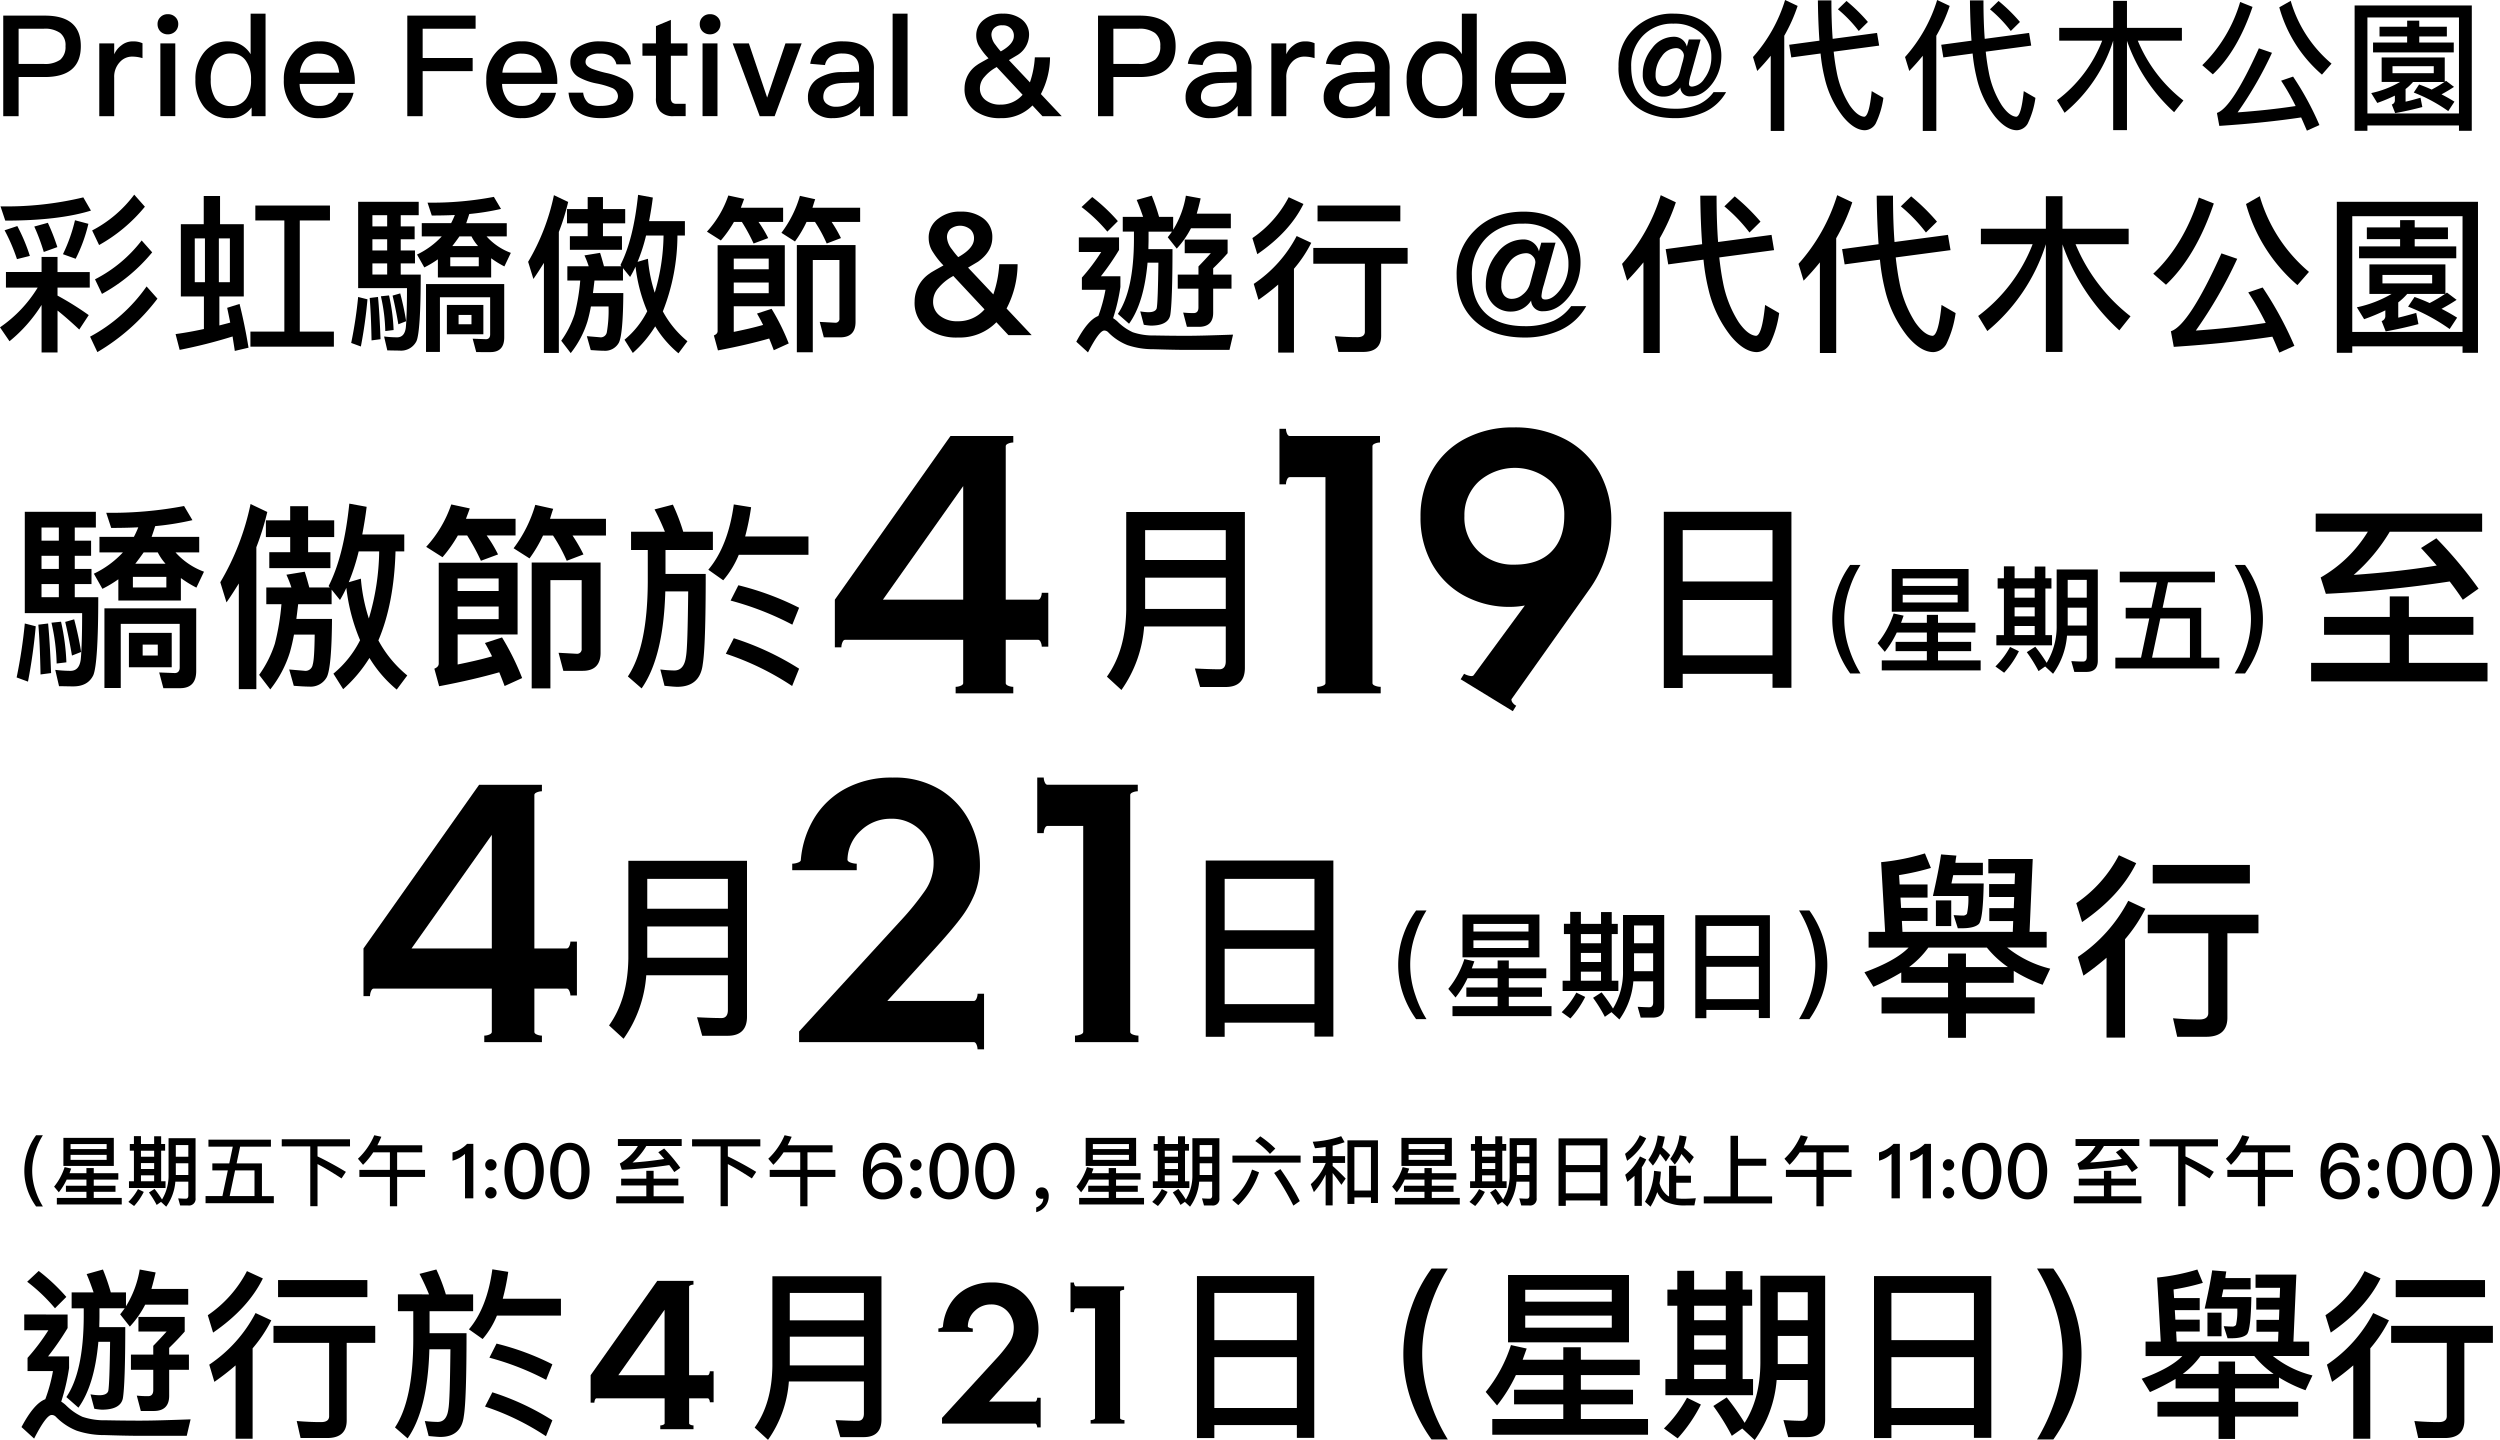 <svg xmlns="http://www.w3.org/2000/svg" width="605.894" height="349.005"><defs><clipPath id="a"><path data-name="長方形 1121" fill="none" d="M0 0h605.894v349.005H0z"/></clipPath></defs><g data-name="グループ 1034" clip-path="url(#a)"><path data-name="パス 1786" d="M10.075 65.927V62.27h3.865v3.66h7.813v3.78H13.94v1.932a73.567 73.567 0 0 1 7.566 4.728l-2.3 3.5c-2.056-1.933-3.823-3.455-5.262-4.607v10.153h-3.869V73.903a35.863 35.863 0 0 1-7.771 8.8L0 79.331a31.613 31.613 0 0 0 9.129-9.621H1.44v-3.783ZM22.04 51.042C16.86 52.645 9.911 53.47 1.276 53.47L.123 50.014a79.505 79.505 0 0 0 20.066-2.179ZM7.237 62.021l-3.124.781a44.1 44.1 0 0 0-3-6.989l3.083-1.028a43.758 43.758 0 0 1 3.042 7.237m6.662-2.14-3.291 1.188a48.3 48.3 0 0 0-2.3-6.167l3.289-.905a50.417 50.417 0 0 1 2.3 5.879m7.524-5.633a37.83 37.83 0 0 1-3.083 8.471l-3.083-1.11a39.4 39.4 0 0 0 2.918-8.224ZM38.16 72.383A50.06 50.06 0 0 1 23.6 85.335l-1.768-3.743a39.488 39.488 0 0 0 13.696-12.171Zm-3.044-22.287a38.745 38.745 0 0 1-11.1 9.293l-1.684-3.537a29.959 29.959 0 0 0 10.2-8.676Zm1.768 11.061A41.655 41.655 0 0 1 24.713 71.23l-1.687-3.536a33.417 33.417 0 0 0 11.308-9.416Z"/><path data-name="パス 1787" d="M53.329 47.507v6.825h5.756v17.516h-5.92v7.031c.9-.246 1.768-.453 2.632-.7q-.371-1.85-.741-3.577l3-.946c.781 3.084 1.52 6.621 2.179 10.609l-3.332.781c-.164-1.192-.369-2.343-.533-3.5a121.252 121.252 0 0 1-12.83 3.248l-.987-3.824a87.97 87.97 0 0 0 6.867-1.233v-7.889h-5.591V54.332h5.549v-6.825Zm-6.126 20.886h2.468V57.785h-2.468Zm8.511-10.608h-2.673v10.608h2.673Zm6.169-4.359v-3.617h18.09v3.618h-7.318v26.932h8.266v3.66H60.69v-3.66h8.224V53.427Z"/><path data-name="パス 1788" d="M89.059 72.547a113.1 113.1 0 0 1-1.6 11.43l-2.346-.863a104.305 104.305 0 0 0 1.686-11.143Zm12.91-6c0 9.211-.371 14.6-1.028 16.118a4.174 4.174 0 0 1-4.154 2.3c-.945 0-1.932-.041-2.919-.041l-.781-3.373a28.116 28.116 0 0 0 3.124.205c1.233 0 1.933-.781 2.138-2.342.165-1.6.287-4.811.287-9.581H86.799V48.904h14.679v3.248H97.12v2.712h3.371v3.127H97.12v2.713h3.455v3.125H97.12v2.715Zm-9.743 15.662-2.179.288c-.082-4.441-.246-7.894-.453-10.28l2.015-.246q.371 3.761.617 10.237m-1.972-27.343h3.577v-2.712h-3.577Zm0 5.839h3.577v-2.712h-3.577Zm0 5.839h3.577V63.83h-3.577Zm5.138 13.445-2.014.247a41.286 41.286 0 0 0-1.068-8.429l1.973-.205a45.178 45.178 0 0 1 1.109 8.386m3.043-2.137-1.891.74c-.412-2.384-.864-4.729-1.4-6.949l1.848-.535a66.571 66.571 0 0 1 1.44 6.744m10.9-23.767a21.073 21.073 0 0 0 .905-1.973c-1.809.081-3.66.123-5.592.123l-1.029-3.119a80.62 80.62 0 0 0 16.077-1.4l1.728 2.919a58.324 58.324 0 0 1-7.689 1.233q-.371 1.171-.741 2.22h9.828v3.207h-4.894a14.7 14.7 0 0 0 5.88 3.989l-1.563 3.288a23.786 23.786 0 0 1-3.207-1.973v4.646h-12.911v-4.4a24.073 24.073 0 0 1-3.288 1.971l-1.769-3.125a19.746 19.746 0 0 0 6-4.4h-4.848v-3.205Zm6.085 31.251-.863-3.248 3.207.122c.658 0 1.028-.41 1.028-1.15v-9.005h-12.172v13.24h-3.37V68.846h18.955v12.953c0 2.343-1.112 3.537-3.332 3.537Zm1.728-4.32h-8.84v-7.111h8.84Zm-1.112-18.665h-6.908v2.179h6.908Zm-1.768-5.057h-2.918q-.863 1.233-1.727 2.345h6.249a10.859 10.859 0 0 1-1.6-2.345m0 19.038h-3.128v2.261h3.124Z"/><path data-name="パス 1789" d="M137.701 48.945a55.419 55.419 0 0 1-2.261 7.279V85.54h-3.618V63.708c-.823 1.315-1.646 2.63-2.551 3.9l-1.274-4.152a52.749 52.749 0 0 0 6.251-16.155Zm-.2 19.038v-3.455h5.175a23.505 23.505 0 0 0-1.028-2.632l3.783-.615c.331.987.618 2.055.946 3.247h4.236l-.247-.287c2.138-4.193 3.537-9.867 4.277-17.023l3.578.659c-.247 2.055-.577 3.946-.905 5.713h8.676v3.5h-1.809a50.547 50.547 0 0 1-3.537 18.379 24.118 24.118 0 0 0 5.964 7.238l-2.179 2.919a25.877 25.877 0 0 1-5.636-6.537 28.726 28.726 0 0 1-5.428 6.454l-2.014-3.206a21.462 21.462 0 0 0 5.51-6.908 38.977 38.977 0 0 1-2.836-10.814 24.291 24.291 0 0 1-1.317 2.509l-1.727-2.14v3h-6.907c-.122 1.069-.246 2.1-.37 3.042h7.361c-.041 6.661-.412 10.693-1.069 12.007a3.8 3.8 0 0 1-3.66 1.974c-.905 0-1.933-.082-3.166-.164l-.946-3.371c1.359.123 2.468.205 3.332.287a1.5 1.5 0 0 0 1.518-1.278 31.114 31.114 0 0 0 .412-6.21h-4.277a38.639 38.639 0 0 1-.823 3.578 23.578 23.578 0 0 1-4.069 7.73l-2.3-3a23.217 23.217 0 0 0 3.25-6.454 48.665 48.665 0 0 0 1.355-8.142Zm8.632-20.23v2.919h5.388v3.455h-5.388v3.124h4.606v3.289h-12.625v-3.29h4.315v-3.124h-5.016v-3.454h5.016v-2.919Zm10.9 14.967a36 36 0 0 0 1.646 8.225 50.521 50.521 0 0 0 2.137-13.858h-4.24a42.994 42.994 0 0 1-2.055 6.374Z"/><path data-name="パス 1790" d="m174.705 58.277-3.371-2.137a24.674 24.674 0 0 0 5.18-8.76l3.824.823c-.246.74-.533 1.44-.781 2.138h10.238v3.454h-5.961a27.968 27.968 0 0 1 2.343 3.906l-3.536 1.317a42.867 42.867 0 0 0-2.837-5.223h-1.933a28.387 28.387 0 0 1-3.166 4.482m16.447 24.959-3.618 1.645q-.558-1.481-1.112-2.837c-3.454.987-7.606 1.973-12.418 2.878l-.989-3.617c.576-.247.905-.577.905-1.069V59.43h16.282v14.8h-12.371v6.208c2.427-.494 4.811-1.028 7.112-1.686a41.508 41.508 0 0 0-1.479-2.755L187 74.844a53.1 53.1 0 0 1 4.154 8.389m-4.851-20.558h-8.47v2.591h8.47Zm-8.471 8.388h8.47v-2.588h-8.47Zm14.842-12.538-3.291-2.1a27.359 27.359 0 0 0 4.483-8.963l3.7.823c-.247.7-.453 1.4-.659 2.055h11.555v3.454h-6.908a33.52 33.52 0 0 1 2.261 3.906l-3.454 1.317a33.99 33.99 0 0 0-2.837-5.223h-2.056a28.108 28.108 0 0 1-2.8 4.729m6.99 23.231-.987-3.741 3.742.205a.944.944 0 0 0 1.028-1.069V63.007h-6.456v22.367h-3.865V59.389h14.227v18.627c0 2.466-1.233 3.741-3.7 3.741Z"/><path data-name="パス 1791" d="M226.146 61.157a6.119 6.119 0 0 1-1.071-3.37 5.639 5.639 0 0 1 2.343-4.811 8.354 8.354 0 0 1 5.469-1.686 8.667 8.667 0 0 1 5.264 1.52 5.542 5.542 0 0 1 2.345 4.729c0 2.3-1.151 4.236-3.455 5.88l-2.425 1.438 6.126 6.5a27.471 27.471 0 0 0 1.44-7.319h4.441a23.488 23.488 0 0 1-2.673 10.731l6.085 6.456h-5.633l-2.92-3.125a12.419 12.419 0 0 1-9.25 3.7 12.239 12.239 0 0 1-7.4-2.056 7.75 7.75 0 0 1-3.166-6.7 8.2 8.2 0 0 1 3.742-6.825c.165-.165 1.274-.782 3.248-1.892a18.791 18.791 0 0 1-2.507-3.166m12.455 13.814-7.565-8.1c-.165.082-.329.205-.495.287a12.035 12.035 0 0 0-3.042 2.55 4.929 4.929 0 0 0-1.356 3.412 4.164 4.164 0 0 0 1.768 3.5 6.641 6.641 0 0 0 4.152 1.233 8.385 8.385 0 0 0 6.538-2.878m-8.265-19.491a2.709 2.709 0 0 0-.823 2.179 5.158 5.158 0 0 0 1.194 2.755 19.992 19.992 0 0 0 1.522 1.891.139.139 0 0 1 .081-.04c2.468-1.4 3.743-2.879 3.743-4.441a2.877 2.877 0 0 0-.864-2.22 3.916 3.916 0 0 0-4.852-.124"/><path data-name="パス 1792" d="M271.209 57.537v3.043a61.155 61.155 0 0 1-4.4 6.372h4.728v2.592a45.829 45.829 0 0 1-1.768 7.565 7.49 7.49 0 0 1 1.028.781 12.791 12.791 0 0 0 3.742 2.632 15.428 15.428 0 0 0 5.264.782c2.22.04 4.769.082 7.648.082 2.919 0 6.7-.123 11.39-.287l-.864 3.7h-10.034c-2.919 0-5.674-.082-8.306-.164a19.638 19.638 0 0 1-6.372-.987 13.384 13.384 0 0 1-4.688-3.125 1.315 1.315 0 0 0-.945-.412q-1.235 0-3.948 5.3l-2.837-2.591c1.85-3.495 3.618-5.59 5.346-6.249a36.618 36.618 0 0 0 1.727-6.333h-5.715v-2.96a47.3 47.3 0 0 0 4.687-6.208h-5.428v-3.533Zm-.287-3.947-2.55 2.55a38.379 38.379 0 0 0-6.251-5.962l2.591-2.427a42.831 42.831 0 0 1 6.21 5.839m14.268 6.662-2.179-2.756c.369-.453.7-.9 1.028-1.356h-5.675v1.932c0 .781-.041 1.564-.041 2.3h5.839c0 8.634-.206 13.938-.535 15.954-.329 1.727-1.933 2.589-4.729 2.589a13.687 13.687 0 0 1-1.686-.205l-.863-3.248a12.247 12.247 0 0 0 1.973.205c1.151 0 1.809-.328 2.015-.945.205-1.071.328-4.77.41-11.061h-2.63c-.576 6.5-2.056 11.43-4.483 14.8l-2.712-2.386c2.548-3.741 3.864-9.744 3.9-18.01v-1.928h-2.712v-3.572h4.933c-.492-1.4-.986-2.8-1.561-4.112l3.66-1.028a48.255 48.255 0 0 1 1.768 5.141h3.413v3.124a22.839 22.839 0 0 0 3.084-8.265l3.577.658a59.57 59.57 0 0 1-.946 3.7h8.265v3.537h-9.662a22.038 22.038 0 0 1-3.454 4.936m12.335-2.181v3.289a56.045 56.045 0 0 1-3.5 3.66v1.522h4.441v3.411h-4.441v5.839c0 2.261-1.15 3.412-3.453 3.412h-2.913l-.905-3.454a23.618 23.618 0 0 0 2.55.122c.74 0 1.151-.451 1.151-1.356v-4.563h-5.016v-3.413h5.02V64.57a112.927 112.927 0 0 0 3-3.207h-6.331v-3.29Z"/><path data-name="パス 1793" d="M315.904 49.436c-2.222 4.523-5.923 8.553-11.185 12.171l-1.192-3.906a27.031 27.031 0 0 0 8.8-9.909Zm1.889 9.414a30.943 30.943 0 0 1-4.193 6.292v20.315h-3.824V68.97a56.634 56.634 0 0 1-4.77 3.7l-1.151-3.865a31.49 31.49 0 0 0 10.4-11.6Zm23.356 1.235v3.825h-6.413v17.436c0 2.63-1.481 3.947-4.4 3.947h-5.961l-.864-3.824c1.892.165 3.741.247 5.469.247 1.192 0 1.809-.453 1.809-1.317V63.913h-12.5v-3.825Zm-1.768-6.449h-20.063v-3.828h20.066Z"/><path data-name="パス 1794" d="M379.714 55.235a11.923 11.923 0 0 1 3.332 8.6 13.334 13.334 0 0 1-2.756 8.016c-1.85 2.386-3.947 3.579-6.249 3.579a2.7 2.7 0 0 1-2.96-2.594 5.724 5.724 0 0 1-4.852 2.676 5.805 5.805 0 0 1-4.441-1.853 6.431 6.431 0 0 1-1.687-4.6 11.766 11.766 0 0 1 2.713-7.656 7.873 7.873 0 0 1 6.374-3.37 3.816 3.816 0 0 1 3.783 2.877l.574-2.1H377l-2.837 10.2a11.926 11.926 0 0 0-.576 2.714c0 .574.288.863.946.863 1.192 0 2.384-.781 3.536-2.3a10.24 10.24 0 0 0 2.056-6.413 9.063 9.063 0 0 0-2.8-6.7 11.438 11.438 0 0 0-8.265-2.961 11.806 11.806 0 0 0-8.965 3.579 12.448 12.448 0 0 0-3.37 9.045c0 4.07 1.15 7.154 3.536 9.293 2.178 1.933 5.262 2.919 9.291 2.919a17.118 17.118 0 0 0 6.992-1.315 11.181 11.181 0 0 0 4.234-3.536h3.66a13.882 13.882 0 0 1-6.333 5.838 20.65 20.65 0 0 1-8.553 1.768c-5.18 0-9.25-1.356-12.171-4.07s-4.357-6.415-4.357-11.02a14.627 14.627 0 0 1 4.277-10.773c3.042-3.125 7.03-4.646 11.964-4.646 4.442 0 7.9 1.317 10.444 3.946m-14.055 8.506a8.678 8.678 0 0 0-1.809 5.469 3.69 3.69 0 0 0 .658 2.345 2.34 2.34 0 0 0 2.015.863 3.957 3.957 0 0 0 2.468-.987 5.085 5.085 0 0 0 1.809-2.63l.822-3.043a12.269 12.269 0 0 0 .495-2.138 2.1 2.1 0 0 0-.659-1.56 2.062 2.062 0 0 0-1.6-.7 5.141 5.141 0 0 0-4.195 2.384"/><path data-name="パス 1795" d="m394.353 68.024-1.233-4.071a44.4 44.4 0 0 0 9.373-16.649l3.66 1.725a47.773 47.773 0 0 1-3.9 8.717v27.8H398.3V63.584q-1.85 2.283-3.947 4.441m35.608-7.4-13.281 1.767c.247 2.22.536 4.193.864 5.838a27.489 27.489 0 0 0 3.824 9.829c1.481 2.137 2.92 3.248 4.236 3.329.946-.081 1.686-2.548 2.179-7.483l3.414 1.973a24.989 24.989 0 0 1-2.263 7.525 3.821 3.821 0 0 1-3.125 1.933c-2.056 0-4.193-1.317-6.372-3.948a28.677 28.677 0 0 1-5.387-11.307 49.421 49.421 0 0 1-1.192-7.156l-8.553 1.153-.617-3.7 8.84-1.192c-.246-3.454-.41-7.4-.453-11.761h3.948q0 6.292.369 11.226l12.953-1.727Zm-3.289-6.908-2.673 2.632a38.738 38.738 0 0 0-6.085-6.333l2.509-2.425a49.3 49.3 0 0 1 6.249 6.126"/><path data-name="パス 1796" d="m437.115 68.024-1.233-4.071a44.4 44.4 0 0 0 9.373-16.649l3.66 1.725a47.779 47.779 0 0 1-3.9 8.717v27.8h-3.95V63.584q-1.85 2.283-3.947 4.441m35.608-7.4-13.282 1.768c.247 2.22.536 4.193.864 5.838a27.488 27.488 0 0 0 3.824 9.829c1.481 2.137 2.92 3.248 4.236 3.329.946-.081 1.686-2.548 2.179-7.483l3.414 1.973a24.986 24.986 0 0 1-2.266 7.525 3.821 3.821 0 0 1-3.125 1.933c-2.056 0-4.193-1.317-6.372-3.948a28.677 28.677 0 0 1-5.387-11.307 49.428 49.428 0 0 1-1.192-7.156l-8.554 1.151-.617-3.7 8.84-1.192c-.246-3.454-.41-7.4-.453-11.761h3.948q0 6.292.369 11.226l12.953-1.727Zm-3.289-6.908-2.672 2.63a38.737 38.737 0 0 0-6.085-6.333l2.509-2.425a49.3 49.3 0 0 1 6.249 6.126"/><path data-name="パス 1797" d="M495.831 55.441v-7.894h4.028v7.894h16.037v3.742h-12.869a42.84 42.84 0 0 0 13.322 17.477l-2.714 3.41a50.969 50.969 0 0 1-13.776-20.845v26.069h-4.029V59.183a44.711 44.711 0 0 1-14.186 21.053l-2.22-3.66a39.416 39.416 0 0 0 13.2-17.393h-12.541v-3.742Z"/><path data-name="パス 1798" d="M536.536 49.316q-4.381 12.889-11.596 19.694l-3.085-2.671q7.4-6.971 11.06-18.462Zm19.53 34.5-3.659 1.645c-.577-1.314-1.11-2.63-1.686-3.865-7.154 1.071-15.091 1.892-23.89 2.468l-.7-3.783q4.376-1.419 12.251-18.873l3.824 1.315a109.383 109.383 0 0 1-10.034 17.392 213.58 213.58 0 0 0 16.942-1.848 68.747 68.747 0 0 0-4.236-7.4l3.495-1.192a86.641 86.641 0 0 1 7.689 14.144m3.537-17.927-2.8 3.207a39.937 39.937 0 0 1-12.458-19.655l3.329-1.892a37.675 37.675 0 0 0 11.925 18.339"/><path data-name="パス 1799" d="M600.558 85.499h-3.743v-1.565h-26.727v1.563h-3.741V48.904h34.211Zm-3.743-33.1h-26.727v28.043h26.727Zm-4.152 11.678v7.113l.371-.288 2.345 1.768a47.833 47.833 0 0 1-3.66 2.179c1.315.658 2.589 1.4 3.782 2.138l-1.809 2.755a46.311 46.311 0 0 0-10.073-5.428l1.563-2.343c1.274.451 2.509.946 3.659 1.479a37.219 37.219 0 0 0 3.742-2.22h-9.168a14.971 14.971 0 0 1-2.181 2.056v3.7c1.44-.328 2.878-.74 4.359-1.151l.535 2.714a96.601 96.601 0 0 1-7.937 1.768l-.986-2.507a1.25 1.25 0 0 0 .899-1.151v-1.44a47.741 47.741 0 0 1-5.141 2.138l-1.759-2.878a28.4 28.4 0 0 0 8.429-3.248h-5.385v-7.154Zm-10.979-8.965v-1.767h3.537v1.768h8.058v2.837h-8.058v1.768h10.073v2.879h-23.56v-2.88h9.95v-1.768h-8.06v-2.837Zm7.772 11.513h-12.052v2.056h12.049Z"/><path data-name="パス 1800" d="M8.662 151.782a132.5 132.5 0 0 1-1.88 13.415l-2.751-1.014a121.759 121.759 0 0 0 1.98-13.076Zm15.152-7.045c0 10.808-.433 17.129-1.207 18.915-.868 1.784-2.461 2.7-4.873 2.7-1.11 0-2.267-.048-3.426-.048l-.916-3.957a33.285 33.285 0 0 0 3.667.241c1.448 0 2.268-.917 2.51-2.749.191-1.883.338-5.646.338-11.244H6.009v-24.558h17.225v3.813h-5.115v3.187h3.957v3.668h-3.957v3.184h4.054v3.668h-4.054v3.18Zm-11.432 18.385-2.558.338c-.1-5.21-.29-9.264-.53-12.063l2.364-.29q.433 4.415.725 12.015m-2.322-32.085h4.2v-3.187h-4.2Zm0 6.852h4.2v-3.184h-4.2Zm0 6.852h4.2v-3.184h-4.2Zm6.032 15.779-2.364.29a48.428 48.428 0 0 0-1.255-9.893l2.316-.241a53 53 0 0 1 1.3 9.844m3.571-2.51-2.22.87c-.483-2.8-1.013-5.549-1.639-8.155l2.17-.628a78.469 78.469 0 0 1 1.69 7.913m12.788-27.893a24.227 24.227 0 0 0 1.062-2.316c-2.123.1-4.294.146-6.562.146l-1.206-3.668a94.575 94.575 0 0 0 18.867-1.642l2.025 3.426a67.956 67.956 0 0 1-9.022 1.448q-.435 1.374-.868 2.6h11.536v3.764h-5.746a17.267 17.267 0 0 0 6.9 4.681l-1.835 3.86a27.8 27.8 0 0 1-3.764-2.316v5.452H28.682v-5.162a27.982 27.982 0 0 1-3.86 2.316l-2.074-3.667a23.183 23.183 0 0 0 7.044-5.164h-5.689v-3.758Zm7.142 36.673-1.01-3.812 3.764.144c.771 0 1.206-.481 1.206-1.351v-10.567H29.266v15.538h-3.957v-19.305h22.244v15.2c0 2.749-1.3 4.149-3.907 4.149Zm2.026-5.067H31.244v-8.347h10.374Zm-1.3-21.908h-8.11v2.558h8.107Zm-2.074-5.935h-3.429q-1.013 1.448-2.028 2.751h7.336a12.552 12.552 0 0 1-1.883-2.751m0 22.341h-3.667v2.654h3.668Z"/><path data-name="パス 1801" d="M64.781 124.081a65.4 65.4 0 0 1-2.652 8.541v34.4h-4.248v-25.614c-.964 1.546-1.929 3.087-2.99 4.584l-1.5-4.874a61.913 61.913 0 0 0 7.335-18.963Zm-.241 22.347v-4.055h6.08a27.839 27.839 0 0 0-1.206-3.087l4.439-.725c.386 1.157.723 2.413 1.109 3.812h4.971l-.29-.338c2.509-4.922 4.149-11.58 5.018-19.977l4.2.772c-.288 2.412-.675 4.631-1.061 6.707h10.18v4.1h-2.123c-.242 8.494-1.642 15.683-4.151 21.569a28.264 28.264 0 0 0 7 8.493l-2.557 3.428a30.308 30.308 0 0 1-6.61-7.673 33.819 33.819 0 0 1-6.371 7.576l-2.364-3.762a25.166 25.166 0 0 0 6.465-8.109 45.752 45.752 0 0 1-3.329-12.69 27.775 27.775 0 0 1-1.544 2.944l-2.026-2.51v3.526h-8.109a250.39 250.39 0 0 1-.435 3.568h8.638c-.048 7.818-.483 12.547-1.255 14.09a4.461 4.461 0 0 1-4.294 2.316c-1.061 0-2.268-.094-3.716-.194l-1.109-3.955c1.593.145 2.894.242 3.907.338a1.768 1.768 0 0 0 1.786-1.5c.29-.915.435-3.328.484-7.284h-5.019a47.05 47.05 0 0 1-.965 4.2 27.693 27.693 0 0 1-4.777 9.073l-2.7-3.522a27.3 27.3 0 0 0 3.812-7.576 57.336 57.336 0 0 0 1.591-9.553Zm10.133-23.747v3.426h6.323v4.052h-6.323v3.668h5.406v3.86H65.265v-3.86h5.067v-3.663H64.44v-4.052h5.888v-3.431Zm12.789 17.564a42.211 42.211 0 0 0 1.929 9.652 59.29 59.29 0 0 0 2.509-16.264h-4.97a50.306 50.306 0 0 1-2.412 7.48Z"/><path data-name="パス 1802" d="m107.24 135.04-3.952-2.507a28.955 28.955 0 0 0 6.08-10.279l4.487.965c-.29.87-.628 1.69-.917 2.509h12.014v4.054h-7a32.7 32.7 0 0 1 2.751 4.586l-4.149 1.542a50.223 50.223 0 0 0-3.33-6.128h-2.263a33.428 33.428 0 0 1-3.716 5.261m19.3 29.289-4.245 1.93q-.652-1.739-1.3-3.33c-4.054 1.158-8.928 2.316-14.573 3.378l-1.158-4.248c.675-.29 1.061-.675 1.061-1.254v-24.419h19.11v17.371h-14.529v7.286c2.848-.578 5.646-1.206 8.348-1.977-.58-1.159-1.158-2.268-1.736-3.233l4.149-1.352a62.283 62.283 0 0 1 4.873 9.845m-5.694-24.127h-9.941v3.039h9.941Zm-9.939 9.842h9.941v-3.041h-9.942Zm17.419-14.711-3.86-2.461a32.144 32.144 0 0 0 5.258-10.519l4.344.965c-.29.82-.53 1.641-.771 2.412h13.558v4.054h-8.106a39.26 39.26 0 0 1 2.652 4.586l-4.052 1.542a39.757 39.757 0 0 0-3.329-6.128h-2.413a33 33 0 0 1-3.281 5.549m8.2 27.263-1.158-4.391 4.391.242a1.109 1.109 0 0 0 1.206-1.255v-16.6h-7.576v26.241h-4.535v-30.5h16.695v21.859c0 2.894-1.448 4.391-4.342 4.391Z"/><path data-name="パス 1803" d="M161.145 128.864a61.807 61.807 0 0 0-2.509-5.406l4.439-1.158a48.1 48.1 0 0 1 2.509 6.564h7.19v4.438h-11.486v5.79h9.748c0 11.822-.241 19.109-.723 21.906-.435 3.62-2.51 5.454-6.177 5.454-.578 0-1.641-.1-3.087-.242l-1.014-3.957a30.747 30.747 0 0 0 3.377.242c1.641 0 2.558-1.158 2.848-3.426.29-1.593.435-6.851.53-15.731h-5.549c-.29 10.616-2.219 18.482-5.742 23.5l-3.331-2.895c3.186-4.777 4.778-12.4 4.826-22.921v-7.721h-4.054v-4.437Zm20.893-5.936a61.438 61.438 0 0 1-1.446 7.093h15.343v4.439h-16.889a22.442 22.442 0 0 1-3.764 6.177l-3.619-2.558c3.184-3.764 5.26-9.071 6.177-15.827Zm11.63 39.132-1.688 4.2a66.85 66.85 0 0 0-16.069-7.818l1.93-3.764a68.317 68.317 0 0 1 15.827 7.383m0-14.766-1.641 4.1a71.814 71.814 0 0 0-14.96-5.839l1.883-3.715a69.183 69.183 0 0 1 14.718 5.452"/><path data-name="パス 1804" d="m271.791 167.226-3.522-3.232c3.039-4.246 4.583-9.651 4.68-16.213v-23.695h28.759v37.782c0 3.088-1.591 4.632-4.68 4.632h-6.179l-1.255-4.487c2.123.1 4.1.193 5.935.193 1.013 0 1.545-.675 1.545-1.93v-8.45h-19.783a30.46 30.46 0 0 1-5.5 15.393m25.285-38.743h-19.543v7.239h19.543Zm-19.543 19.109h19.543v-7.576h-19.543Z"/><path data-name="パス 1805" d="M434.166 166.692h-4.584v-3.38h-21.763v3.426h-4.584v-42.702h30.931Zm-4.584-38.217h-21.763v12.45h21.763Zm0 16.938h-21.763v13.415h21.763Z"/><path data-name="パス 1806" d="M450.907 136.909a26 26 0 0 0-2.7 5.831 22.124 22.124 0 0 0-1.239 7.321 22.389 22.389 0 0 0 1.239 7.324 27.231 27.231 0 0 0 2.7 5.828h-2.506a23.587 23.587 0 0 1-3.039-5.743 21.751 21.751 0 0 1 0-14.785 22.317 22.317 0 0 1 3.042-5.775Z"/><path data-name="パス 1807" d="m456.793 157.976-1.746-2.084a21.841 21.841 0 0 0 3.887-7.209l2.421.533-.619 1.719h6.252v-1.914h2.7v1.914h9.069v2.365h-9.065v2.254h8.027v2.252h-8.027v2.254h10.335v2.421h-23.966v-2.421h10.927v-2.254h-7.576v-2.251h7.576v-2.254h-7.294a23.131 23.131 0 0 1-2.9 4.676m20.307-9.717h-18.617v-10.364H477.1Zm-2.648-8.083h-13.32v1.831h13.32Zm0 3.972h-13.32v1.858h13.32Z"/><path data-name="パス 1808" d="M489.295 157.835a22.979 22.979 0 0 1-3.577 5.209l-2.112-1.52a20.419 20.419 0 0 0 3.548-4.73Zm-1.043-20.587v2.9h4.874v-2.844h2.589v2.844h1.467v2.479h-1.464v11.294h1.605v2.477h-13.491v-2.477h1.831v-11.294h-1.522v-2.479h1.522v-2.9Zm0 7.6h4.873v-2.226h-4.873Zm4.874 2.338h-4.873v2.2h4.873Zm0 4.534h-4.873v2.2h4.873Zm2.9 8.926a16.977 16.977 0 0 0 2.421-9.179v-13.459h9.97v22.136c0 1.8-.93 2.7-2.759 2.7h-2.93l-.731-2.62c1.013.056 1.944.112 2.815.112.621 0 .931-.394.931-1.154v-5.121h-4.788a18.29 18.29 0 0 1-3.381 9.237l-1.914-1.775-1.605 1.127a35.444 35.444 0 0 0-2.845-4.59l2.056-1.325a38.835 38.835 0 0 1 2.76 3.914m9.717-20.107h-4.62v4.308h4.62Zm-4.62 11.067h4.62v-4.337h-4.62Z"/><path data-name="パス 1809" d="m521.43 147.302 1.295-6.167h-8.982v-2.591h23.064v2.591h-11.38l-1.295 6.167h9.35v12.082h4.394v2.62H512.67v-2.62h6.225l2-9.49h-5.718v-2.592Zm9.321 12.082v-9.49h-7.182l-2 9.49Z"/><path data-name="パス 1810" d="M544.101 136.909a24.221 24.221 0 0 1 3.042 5.775 21.751 21.751 0 0 1 0 14.785 25.748 25.748 0 0 1-3.042 5.745h-2.507a30.1 30.1 0 0 0 2.706-5.828 23.171 23.171 0 0 0 1.239-7.324 22.887 22.887 0 0 0-1.239-7.321 28.6 28.6 0 0 0-2.706-5.831Z"/><path data-name="パス 1811" d="M579.177 149.514v-4.968h4.632v4.968h15.634v4.342h-15.634v6.8h19.06v4.487h-42.752v-4.487h19.06v-6.8h-15.924v-4.342Zm22.389-25.043v4.393h-22.389a42.914 42.914 0 0 1-8.735 10.469c6.852-.48 13.56-1.2 20.122-2.268a165.197 165.197 0 0 0-3.812-4.246l3.715-2.363a102.576 102.576 0 0 1 10.229 12.208l-3.812 2.7a76.845 76.845 0 0 0-3.184-4.439 286.069 286.069 0 0 1-30.014 2.991l-1.255-3.956a32.145 32.145 0 0 0 11.435-11.1h-12.64v-4.389Z"/><path data-name="パス 1812" d="M10.393 275.135a17.072 17.072 0 0 0-1.775 3.827 14.52 14.52 0 0 0-.813 4.8 14.69 14.69 0 0 0 .813 4.807 17.817 17.817 0 0 0 1.775 3.825H8.748a15.488 15.488 0 0 1-2-3.771 14.268 14.268 0 0 1 0-9.7 14.658 14.658 0 0 1 2-3.788Z"/><path data-name="パス 1813" d="m14.257 288.96-1.146-1.367a14.365 14.365 0 0 0 2.55-4.732l1.59.351-.407 1.127h4.1v-1.256h1.777v1.256h5.953v1.553h-5.953v1.475h5.269v1.478h-5.269v1.479h6.784v1.589h-15.73v-1.589h7.171v-1.479h-4.971v-1.478h4.971v-1.479H16.16a15.264 15.264 0 0 1-1.9 3.068m13.326-6.377H15.364v-6.8h12.219Zm-1.738-5.3h-8.746v1.2h8.743Zm0 2.606h-8.746v1.221h8.743Z"/><path data-name="パス 1814" d="M34.846 288.868a15.047 15.047 0 0 1-2.347 3.419l-1.385-1a13.4 13.4 0 0 0 2.328-3.1Zm-.683-13.516v1.9h3.193v-1.866h1.7v1.866h.961v1.628h-.961v7.412h1.06v1.626h-8.86v-1.626h1.2v-7.412h-1v-1.628h1v-1.9Zm0 4.99h3.193v-1.459h-3.2Zm3.2 1.534h-3.2v1.442h3.193Zm0 2.976h-3.2v1.442h3.193Zm1.9 5.86a11.155 11.155 0 0 0 1.589-6.027v-8.833h6.543v14.528a1.588 1.588 0 0 1-1.812 1.775h-1.92l-.48-1.719c.664.037 1.276.074 1.848.074.4 0 .61-.26.61-.757v-3.365h-3.142a12.009 12.009 0 0 1-2.218 6.063l-1.256-1.165-1.054.738a22.977 22.977 0 0 0-1.868-3.012l1.351-.87a25.525 25.525 0 0 1 1.812 2.57m6.377-13.2h-3.034v2.827h3.032Zm-3.032 7.264h3.032v-2.846h-3.034Z"/><path data-name="パス 1815" d="m55.567 281.956.85-4.048h-5.9v-1.7h15.142v1.7h-7.467l-.85 4.048h6.138v7.93h2.883v1.719H49.819v-1.724h4.085l1.313-6.23h-3.753v-1.7Zm6.113 7.925v-6.23h-4.708l-1.312 6.23Z"/><path data-name="パス 1816" d="M84.827 276.114v1.719h-7.874v2.423a85.16 85.16 0 0 1 6.876 3.752l-1.054 1.591c-2.328-1.516-4.27-2.681-5.821-3.475v10.2h-1.758v-14.491h-6.912v-1.719Z"/><path data-name="パス 1817" d="m87.988 282.307-1.239-1.479a16.824 16.824 0 0 0 3.955-5.693l1.719.369c-.3.722-.629 1.405-.961 2.052h10.867v1.719h-6.08v4.252h6.765v1.719H96.25v7.1h-1.752v-7.1h-7.4v-1.719h7.4v-4.252h-4.033a18.691 18.691 0 0 1-2.477 3.032"/><path data-name="パス 1818" d="M114.715 277.224v13.2H112.7v-10.779a7.2 7.2 0 0 1-3.03 1.663v-2a7.6 7.6 0 0 0 3.53-2.088Z"/><path data-name="パス 1819" d="M119.944 281.346a1.353 1.353 0 0 1 .407.979 1.42 1.42 0 0 1-.407.979 1.391 1.391 0 0 1-.979.39 1.237 1.237 0 0 1-.961-.39 1.34 1.34 0 0 1-.407-.979 1.281 1.281 0 0 1 .407-.979 1.192 1.192 0 0 1 .961-.407 1.336 1.336 0 0 1 .979.407m0 6.765a1.353 1.353 0 0 1 .407.979 1.426 1.426 0 0 1-.407.98 1.4 1.4 0 0 1-.979.388 1.241 1.241 0 0 1-.961-.388 1.346 1.346 0 0 1-.407-.98 1.281 1.281 0 0 1 .407-.979 1.192 1.192 0 0 1 .961-.407 1.336 1.336 0 0 1 .979.407"/><path data-name="パス 1820" d="M130.629 278.923a10.88 10.88 0 0 1 0 9.8 4.293 4.293 0 0 1-7.208 0 10.88 10.88 0 0 1 0-9.8 4.294 4.294 0 0 1 7.208 0m-5.9 1.534a9.185 9.185 0 0 0-.481 3.365 9.315 9.315 0 0 0 .486 3.362 2.362 2.362 0 0 0 4.584 0 9.792 9.792 0 0 0 .48-3.363 9.65 9.65 0 0 0-.48-3.365 2.361 2.361 0 0 0-4.584 0"/><path data-name="パス 1821" d="M141.721 278.923a10.88 10.88 0 0 1 0 9.8 4.293 4.293 0 0 1-7.208 0 10.868 10.868 0 0 1 0-9.8 4.294 4.294 0 0 1 7.208 0m-5.9 1.534a9.218 9.218 0 0 0-.48 3.365 9.348 9.348 0 0 0 .48 3.363 2.363 2.363 0 0 0 4.586 0 9.793 9.793 0 0 0 .48-3.363 9.651 9.651 0 0 0-.48-3.365 2.362 2.362 0 0 0-4.586 0"/><path data-name="パス 1822" d="M156.639 285.652v-1.9h1.769v1.9h5.99v1.662h-5.99v2.607h7.3v1.72h-16.37v-1.72h7.3v-2.607h-6.1v-1.662Zm8.576-9.594v1.683h-8.576a16.4 16.4 0 0 1-3.346 4.011 86.449 86.449 0 0 0 7.707-.868c-.48-.555-.96-1.091-1.459-1.627l1.423-.905a39.5 39.5 0 0 1 3.918 4.676l-1.462 1.035a28.154 28.154 0 0 0-1.22-1.7 109.526 109.526 0 0 1-11.5 1.146l-.481-1.515a12.32 12.32 0 0 0 4.38-4.252h-4.843v-1.682Z"/><path data-name="パス 1823" d="M184.271 276.114v1.719h-7.874v2.423a85.16 85.16 0 0 1 6.876 3.752l-1.054 1.591c-2.328-1.516-4.27-2.681-5.821-3.475v10.2h-1.757v-14.491h-6.912v-1.719Z"/><path data-name="パス 1824" d="m187.433 282.307-1.239-1.479a16.824 16.824 0 0 0 3.955-5.693l1.719.369c-.3.722-.629 1.405-.961 2.052h10.868v1.719h-6.08v4.252h6.765v1.719h-6.765v7.1h-1.755v-7.1h-7.394v-1.719h7.394v-4.252h-4.034a18.689 18.689 0 0 1-2.477 3.032"/><path data-name="パス 1825" d="M218.43 280.551h-1.958a2.2 2.2 0 0 0-2.4-1.922 2.433 2.433 0 0 0-2.182 1.349 5.861 5.861 0 0 0-.794 3.2 1.268 1.268 0 0 0 .019.239h.072a3.376 3.376 0 0 1 1.405-1.293 3.818 3.818 0 0 1 1.829-.406 4.093 4.093 0 0 1 3.106 1.22 4.581 4.581 0 0 1 1.146 3.2 4.374 4.374 0 0 1-1.315 3.247 4.608 4.608 0 0 1-3.286 1.3 4.255 4.255 0 0 1-3.7-1.775 7.938 7.938 0 0 1-1.221-4.713 9.236 9.236 0 0 1 1.313-5.213 4.134 4.134 0 0 1 3.623-2.014c2.551 0 4.011 1.183 4.344 3.585m-6.377 3.567a2.91 2.91 0 0 0-.72 2.071 2.817 2.817 0 0 0 .74 2.051 2.743 2.743 0 0 0 3.862-.037 2.978 2.978 0 0 0 .759-2.07 2.743 2.743 0 0 0-.722-2.015 2.564 2.564 0 0 0-1.959-.775 2.536 2.536 0 0 0-1.959.775"/><path data-name="パス 1826" d="M222.939 281.346a1.354 1.354 0 0 1 .409.979 1.421 1.421 0 0 1-.409.979 1.389 1.389 0 0 1-.979.39 1.239 1.239 0 0 1-.961-.39 1.344 1.344 0 0 1-.406-.979 1.285 1.285 0 0 1 .406-.979 1.194 1.194 0 0 1 .961-.407 1.334 1.334 0 0 1 .979.407m0 6.765a1.354 1.354 0 0 1 .409.979 1.427 1.427 0 0 1-.409.98 1.394 1.394 0 0 1-.979.388 1.243 1.243 0 0 1-.961-.388 1.349 1.349 0 0 1-.406-.98 1.285 1.285 0 0 1 .406-.979 1.194 1.194 0 0 1 .961-.407 1.334 1.334 0 0 1 .979.407"/><path data-name="パス 1827" d="M233.623 278.923a10.88 10.88 0 0 1 0 9.8 4.293 4.293 0 0 1-7.208 0 10.868 10.868 0 0 1 0-9.8 4.294 4.294 0 0 1 7.208 0m-5.9 1.534a9.219 9.219 0 0 0-.48 3.365 9.348 9.348 0 0 0 .48 3.363 2.363 2.363 0 0 0 4.586 0 9.792 9.792 0 0 0 .48-3.363 9.65 9.65 0 0 0-.48-3.365 2.362 2.362 0 0 0-4.586 0"/><path data-name="パス 1828" d="M244.716 278.923a10.88 10.88 0 0 1 0 9.8 4.293 4.293 0 0 1-7.208 0 10.88 10.88 0 0 1 0-9.8 4.294 4.294 0 0 1 7.208 0m-5.9 1.534a9.186 9.186 0 0 0-.481 3.365 9.315 9.315 0 0 0 .481 3.363 2.362 2.362 0 0 0 4.584 0 9.793 9.793 0 0 0 .48-3.363 9.651 9.651 0 0 0-.48-3.365 2.361 2.361 0 0 0-4.584 0"/><path data-name="パス 1829" d="M253.721 288.351a2.507 2.507 0 0 1 .444 1.534 3.933 3.933 0 0 1-.813 2.458 4.184 4.184 0 0 1-2.219 1.442v-1.147a2.912 2.912 0 0 0 1.24-.868 2.171 2.171 0 0 0 .48-1.293 1.539 1.539 0 0 1-.462.055 1.327 1.327 0 0 1-1.349-1.367 1.26 1.26 0 0 1 .427-1.017 1.4 1.4 0 0 1 1.053-.371 1.5 1.5 0 0 1 1.2.574"/><path data-name="パス 1830" d="m262.017 288.96-1.144-1.367a14.365 14.365 0 0 0 2.55-4.732l1.59.351-.407 1.127h4.1v-1.256h1.775v1.256h5.951v1.553h-5.949v1.475h5.268v1.478h-5.268v1.479h6.78v1.589h-15.726v-1.589h7.171v-1.479h-4.972v-1.478h4.972v-1.479h-4.786a15.205 15.205 0 0 1-1.9 3.068m13.327-6.377h-12.223v-6.8h12.219Zm-1.738-5.3h-8.748v1.2h8.743Zm0 2.606h-8.748v1.221h8.743Z"/><path data-name="パス 1831" d="M282.979 288.868a15.134 15.134 0 0 1-2.347 3.419l-1.386-1a13.4 13.4 0 0 0 2.328-3.1Zm-.682-13.516v1.9h3.2v-1.866h1.7v1.866h.961v1.628h-.961v7.412h1.054v1.626h-8.855v-1.626h1.2v-7.412h-1v-1.628h1v-1.9Zm0 4.99h3.2v-1.459h-3.2Zm3.2 1.534h-3.2v1.442h3.2Zm0 2.976h-3.2v1.442h3.2Zm1.9 5.86a11.155 11.155 0 0 0 1.589-6.027v-8.833h6.543v14.528a1.588 1.588 0 0 1-1.812 1.775h-1.92l-.481-1.719c.664.037 1.276.074 1.848.074.406 0 .61-.26.61-.757v-3.365h-3.143a11.984 11.984 0 0 1-2.218 6.063l-1.256-1.165-1.053.738a23.149 23.149 0 0 0-1.869-3.012l1.351-.87a25.527 25.527 0 0 1 1.812 2.57m6.377-13.2h-3.032v2.827h3.032Zm-3.032 7.264h3.032v-2.846h-3.032Z"/><path data-name="パス 1832" d="M305.139 284.117a19.018 19.018 0 0 1-5.026 7.967l-1.481-1.276a16.261 16.261 0 0 0 4.807-7.357Zm10.073-2.347h-16.523v-1.7h16.524Zm-6.136-3.4-1.292 1.292a20.483 20.483 0 0 0-3.568-3.124l1.221-1.146a26.163 26.163 0 0 1 3.641 2.976m5.934 12.734-1.553 1.091a66.312 66.312 0 0 0-4.658-7.911l1.515-.943a59.748 59.748 0 0 1 4.7 7.763"/><path data-name="パス 1833" d="M321.276 280.199v-2.218c-.85.13-1.719.221-2.569.3l-.554-1.572a25.314 25.314 0 0 0 6.893-1.349l.831 1.46a24.981 24.981 0 0 1-2.9.85v2.532h3.012v1.645h-3.012v.74q1.552 1.36 3.161 3.049l-1.035 1.518a58.34 58.34 0 0 0-2.126-2.866v7.854h-1.7v-7.49a18.274 18.274 0 0 1-2.846 4.27l-.757-1.924a14.024 14.024 0 0 0 3.6-5.064v-.093h-3.087v-1.645Zm12.681 11.353h-1.7v-1.349h-4.01v1.572h-1.682v-15.4h7.394Zm-1.7-13.53h-4.011v10.516h4.011Z"/><path data-name="パス 1834" d="m338.54 288.96-1.146-1.367a14.341 14.341 0 0 0 2.551-4.732l1.59.351-.407 1.127h4.1v-1.256h1.775v1.256h5.951v1.553h-5.951v1.475h5.268v1.478h-5.268v1.479h6.783v1.589H338.06v-1.589h7.171v-1.479h-4.972v-1.478h4.972v-1.479h-4.787a15.205 15.205 0 0 1-1.9 3.068m13.326-6.377h-12.223v-6.8h12.219Zm-1.736-5.3h-8.743v1.2h8.743Zm0 2.606h-8.743v1.221h8.743Z"/><path data-name="パス 1835" d="M359.871 288.868a15.135 15.135 0 0 1-2.347 3.419l-1.386-1a13.357 13.357 0 0 0 2.328-3.1Zm-.684-13.512v1.9h3.2v-1.866h1.7v1.866h.961v1.628h-.961v7.412h1.053v1.626h-8.853v-1.626h1.2v-7.412h-1v-1.628h1v-1.9Zm0 4.99h3.2v-1.459h-3.2Zm3.2 1.534h-3.2v1.442h3.2Zm0 2.976h-3.2v1.442h3.2Zm1.9 5.86a11.143 11.143 0 0 0 1.589-6.027v-8.837h6.543v14.528a1.588 1.588 0 0 1-1.811 1.775h-1.922l-.48-1.719c.666.037 1.276.074 1.848.074.407 0 .61-.26.61-.757v-3.365h-3.143a11.984 11.984 0 0 1-2.218 6.063l-1.256-1.165-1.053.738a23.274 23.274 0 0 0-1.868-3.012l1.349-.87a25.3 25.3 0 0 1 1.811 2.57m6.377-13.2h-3.032v2.827h3.032Zm-3.032 7.264h3.032v-2.846h-3.032Z"/><path data-name="パス 1836" d="M389.573 292.233h-1.755v-1.295h-8.336v1.313h-1.757v-16.355h11.848Zm-1.755-14.64h-8.336v4.769h8.336Zm0 6.489h-8.336v5.138h8.336Z"/><path data-name="パス 1837" d="M398.964 275.856a14.471 14.471 0 0 1-4.621 5.471l-.5-1.683a11.828 11.828 0 0 0 3.566-4.509Zm-4.565 10.572-.518-1.719a12.412 12.412 0 0 0 3.567-4.436l1.534.722a12.673 12.673 0 0 1-1.072 1.9v9.353h-1.775v-7.283c-.535.5-1.107.98-1.736 1.46m11.848-3.881v2.4h3.567v1.7h-3.567v3.771a12.471 12.471 0 0 0 1.736.111c.961 0 1.978-.055 3.013-.129l-.35 1.736h-1.871a10.724 10.724 0 0 1-5.3-.979 5.3 5.3 0 0 1-1.829-2.235 17.114 17.114 0 0 1-1.628 3.53l-1.348-1.2a16.2 16.2 0 0 0 2.2-7.487l1.664.2a21.992 21.992 0 0 1-.332 2.792 5.59 5.59 0 0 0 2.015 3.068 1.409 1.409 0 0 0 .294.148v-7.431Zm-5.656-.056-1.109-1.367a12.994 12.994 0 0 0 2.274-5.932l1.719.294a20.3 20.3 0 0 1-.629 2.625 29.8 29.8 0 0 1 1.94 1.848l-1.053 1.571a38.24 38.24 0 0 0-1.423-1.9 11.7 11.7 0 0 1-1.719 2.864m5.3-.258-1.11-1.367a12.223 12.223 0 0 0 2.256-5.712l1.719.3a23.437 23.437 0 0 1-.666 2.734 33.23 33.23 0 0 1 2.423 2.238l-1.072 1.608c-.778-1.017-1.423-1.794-1.941-2.347a10.35 10.35 0 0 1-1.608 2.55"/><path data-name="パス 1838" d="M421.219 275.265v5.563h6.839v1.7h-6.839v7.431h8.262v1.7H412.92v-1.7h6.487v-14.694Z"/><path data-name="パス 1839" d="m433.714 282.307-1.239-1.479a16.824 16.824 0 0 0 3.955-5.693l1.719.369c-.3.722-.629 1.405-.961 2.052h10.868v1.719h-6.08v4.252h6.765v1.719h-6.765v7.1h-1.756v-7.1h-7.394v-1.719h7.394v-4.252h-4.029a18.691 18.691 0 0 1-2.477 3.032"/><path data-name="パス 1840" d="M460.441 277.224v13.2h-2.015v-10.779a7.205 7.205 0 0 1-3.03 1.663v-2a7.785 7.785 0 0 0 1.866-.777 7.68 7.68 0 0 0 1.664-1.311Z"/><path data-name="パス 1841" d="M467.982 277.224v13.2h-2.015v-10.779a7.2 7.2 0 0 1-3.03 1.663v-2a7.786 7.786 0 0 0 1.866-.777 7.68 7.68 0 0 0 1.664-1.311Z"/><path data-name="パス 1842" d="M473.211 281.346a1.353 1.353 0 0 1 .407.979 1.42 1.42 0 0 1-.407.979 1.391 1.391 0 0 1-.979.39 1.237 1.237 0 0 1-.961-.39 1.34 1.34 0 0 1-.407-.979 1.281 1.281 0 0 1 .407-.979 1.192 1.192 0 0 1 .961-.407 1.336 1.336 0 0 1 .979.407m0 6.765a1.353 1.353 0 0 1 .407.979 1.426 1.426 0 0 1-.407.98 1.4 1.4 0 0 1-.979.388 1.241 1.241 0 0 1-.961-.388 1.346 1.346 0 0 1-.407-.98 1.281 1.281 0 0 1 .407-.979 1.192 1.192 0 0 1 .961-.407 1.336 1.336 0 0 1 .979.407"/><path data-name="パス 1843" d="M483.896 278.923a10.88 10.88 0 0 1 0 9.8 4.293 4.293 0 0 1-7.208 0 10.869 10.869 0 0 1 0-9.8 4.294 4.294 0 0 1 7.208 0m-5.9 1.534a9.219 9.219 0 0 0-.48 3.365 9.349 9.349 0 0 0 .48 3.363 2.363 2.363 0 0 0 4.586 0 9.793 9.793 0 0 0 .48-3.363 9.651 9.651 0 0 0-.48-3.365 2.362 2.362 0 0 0-4.586 0"/><path data-name="パス 1844" d="M494.99 278.923a10.88 10.88 0 0 1 0 9.8 4.293 4.293 0 0 1-7.208 0 10.88 10.88 0 0 1 0-9.8 4.294 4.294 0 0 1 7.208 0m-5.9 1.534a9.185 9.185 0 0 0-.481 3.365 9.314 9.314 0 0 0 .481 3.363 2.362 2.362 0 0 0 4.584 0 9.794 9.794 0 0 0 .48-3.363 9.651 9.651 0 0 0-.48-3.365 2.361 2.361 0 0 0-4.584 0"/><path data-name="パス 1845" d="M509.904 285.652v-1.9h1.773v1.9h5.99v1.662h-5.99v2.607h7.307v1.72h-16.381v-1.72h7.3v-2.607h-6.1v-1.662Zm8.576-9.594v1.683h-8.576a16.4 16.4 0 0 1-3.346 4.011 86.513 86.513 0 0 0 7.708-.868 61.067 61.067 0 0 0-1.46-1.627l1.423-.905a39.5 39.5 0 0 1 3.918 4.676l-1.461 1.035a28.154 28.154 0 0 0-1.22-1.7 109.527 109.527 0 0 1-11.5 1.146l-.481-1.515a12.321 12.321 0 0 0 4.38-4.252h-4.844v-1.682Z"/><path data-name="パス 1846" d="M537.538 276.114v1.719h-7.874v2.423a85.16 85.16 0 0 1 6.876 3.752l-1.054 1.591c-2.328-1.516-4.27-2.681-5.822-3.475v10.2h-1.757v-14.491h-6.912v-1.719Z"/><path data-name="パス 1847" d="m540.699 282.307-1.239-1.479a16.825 16.825 0 0 0 3.955-5.693l1.719.369c-.3.722-.629 1.405-.961 2.052h10.868v1.719h-6.08v4.252h6.765v1.719h-6.765v7.1h-1.755v-7.1h-7.394v-1.719h7.394v-4.252h-4.029a18.694 18.694 0 0 1-2.477 3.032"/><path data-name="パス 1848" d="M571.695 280.551h-1.961a2.2 2.2 0 0 0-2.4-1.922 2.433 2.433 0 0 0-2.182 1.349 5.861 5.861 0 0 0-.794 3.2 1.266 1.266 0 0 0 .019.239h.072a3.376 3.376 0 0 1 1.405-1.293 3.818 3.818 0 0 1 1.829-.406 4.088 4.088 0 0 1 3.1 1.22 4.576 4.576 0 0 1 1.147 3.2 4.374 4.374 0 0 1-1.307 3.247 4.608 4.608 0 0 1-3.289 1.293 4.255 4.255 0 0 1-3.7-1.775 7.938 7.938 0 0 1-1.221-4.713 9.236 9.236 0 0 1 1.313-5.213 4.134 4.134 0 0 1 3.623-2.014c2.551 0 4.011 1.183 4.344 3.585m-6.377 3.567a2.91 2.91 0 0 0-.721 2.071 2.817 2.817 0 0 0 .74 2.051 2.743 2.743 0 0 0 3.862-.037 2.978 2.978 0 0 0 .759-2.07 2.742 2.742 0 0 0-.722-2.015 2.564 2.564 0 0 0-1.959-.775 2.536 2.536 0 0 0-1.959.775"/><path data-name="パス 1849" d="M576.205 281.346a1.353 1.353 0 0 1 .407.979 1.42 1.42 0 0 1-.407.979 1.391 1.391 0 0 1-.979.39 1.237 1.237 0 0 1-.961-.39 1.34 1.34 0 0 1-.407-.979 1.281 1.281 0 0 1 .407-.979 1.192 1.192 0 0 1 .961-.407 1.336 1.336 0 0 1 .979.407m0 6.765a1.353 1.353 0 0 1 .407.979 1.426 1.426 0 0 1-.407.98 1.4 1.4 0 0 1-.979.388 1.24 1.24 0 0 1-.961-.388 1.345 1.345 0 0 1-.407-.98 1.281 1.281 0 0 1 .407-.979 1.192 1.192 0 0 1 .961-.407 1.336 1.336 0 0 1 .979.407"/><path data-name="パス 1850" d="M586.891 278.923a10.88 10.88 0 0 1 0 9.8 4.293 4.293 0 0 1-7.208 0 10.88 10.88 0 0 1 0-9.8 4.294 4.294 0 0 1 7.208 0m-5.9 1.534a9.186 9.186 0 0 0-.481 3.365 9.315 9.315 0 0 0 .481 3.363 2.362 2.362 0 0 0 4.584 0 9.792 9.792 0 0 0 .48-3.363 9.65 9.65 0 0 0-.48-3.365 2.361 2.361 0 0 0-4.584 0"/><path data-name="パス 1851" d="M597.981 278.923a10.88 10.88 0 0 1 0 9.8 4.293 4.293 0 0 1-7.208 0 10.869 10.869 0 0 1 0-9.8 4.294 4.294 0 0 1 7.208 0m-5.9 1.534a9.219 9.219 0 0 0-.48 3.365 9.348 9.348 0 0 0 .48 3.363 2.363 2.363 0 0 0 4.586 0 9.794 9.794 0 0 0 .48-3.363 9.651 9.651 0 0 0-.48-3.365 2.362 2.362 0 0 0-4.586 0"/><path data-name="パス 1852" d="M603.047 275.135a15.934 15.934 0 0 1 2 3.788 14.267 14.267 0 0 1 0 9.7 16.933 16.933 0 0 1-2 3.771h-1.646a19.722 19.722 0 0 0 1.776-3.825 15.21 15.21 0 0 0 .812-4.807 15.028 15.028 0 0 0-.812-4.8 18.809 18.809 0 0 0-1.776-3.827Z"/><path data-name="パス 1853" d="M16.386 318.58v3.283a65.7 65.7 0 0 1-4.744 6.874h5.1v2.794a49.736 49.736 0 0 1-1.906 8.161 8.23 8.23 0 0 1 1.107.842 13.807 13.807 0 0 0 4.036 2.838 16.612 16.612 0 0 0 5.678.842c2.4.045 5.145.09 8.25.09 3.147 0 7.23-.134 12.284-.312l-.931 3.992H34.437c-3.147 0-6.12-.089-8.958-.178a21.18 21.18 0 0 1-6.876-1.064 14.49 14.49 0 0 1-5.056-3.371 1.413 1.413 0 0 0-1.02-.443q-1.329 0-4.257 5.72l-3.061-2.791c2-3.771 3.9-6.032 5.767-6.742a39.519 39.519 0 0 0 1.863-6.829H6.675v-3.194a51.139 51.139 0 0 0 5.054-6.7H5.876v-3.814Zm-.309-4.257-2.751 2.751a41.418 41.418 0 0 0-6.742-6.433l2.795-2.617a46.222 46.222 0 0 1 6.7 6.3m15.39 7.185-2.352-2.971c.4-.489.755-.976 1.109-1.463h-6.12v2.084c0 .842-.045 1.684-.045 2.483h6.3c0 9.315-.221 15.035-.576 17.209-.355 1.863-2.085 2.795-5.1 2.795a14.8 14.8 0 0 1-1.818-.221l-.931-3.5a13.4 13.4 0 0 0 2.129.221c1.241 0 1.951-.354 2.172-1.02.223-1.153.355-5.145.444-11.93h-2.84c-.621 7.007-2.218 12.329-4.834 15.966l-2.926-2.572c2.748-4.036 4.169-10.511 4.214-19.426v-2.084h-2.933v-3.86h5.322c-.532-1.508-1.065-3.016-1.686-4.435l3.948-1.109a52.034 52.034 0 0 1 1.907 5.544h3.68v3.37a24.617 24.617 0 0 0 3.328-8.914l3.858.71a67.654 67.654 0 0 1-1.02 3.991h8.914v3.814H35.191a23.69 23.69 0 0 1-3.724 5.322m13.3-2.35v3.548a62.698 62.698 0 0 1-3.769 3.947v1.642h4.789v3.68h-4.788v6.3c0 2.44-1.241 3.682-3.726 3.682h-3.145l-.976-3.726a25.33 25.33 0 0 0 2.751.134c.8 0 1.241-.489 1.241-1.464v-4.923h-5.412v-3.68h5.411v-2.13a127.481 127.481 0 0 0 3.237-3.459h-6.83v-3.548Z"/><path data-name="パス 1854" d="M63.709 309.838c-2.4 4.879-6.387 9.226-12.065 13.129l-1.285-4.214a29.163 29.163 0 0 0 9.491-10.689Zm2.04 10.157a33.5 33.5 0 0 1-4.525 6.785v21.91H57.1v-17.779a61.01 61.01 0 0 1-5.145 3.992l-1.241-4.17a33.981 33.981 0 0 0 11.22-12.508Zm25.192 1.332v4.123h-6.916v18.806c0 2.838-1.6 4.259-4.745 4.259h-6.436l-.931-4.126c2.04.178 4.036.267 5.9.267 1.287 0 1.952-.488 1.952-1.419v-17.783H66.28v-4.123Zm-1.907-6.964H67.389v-4.125h21.644Z"/><path data-name="パス 1855" d="M103.977 313.701a57.049 57.049 0 0 0-2.306-4.967l4.081-1.065a44.229 44.229 0 0 1 2.305 6.032h6.609v4.081H104.11v5.321h8.959c0 10.868-.221 17.564-.664 20.137-.4 3.325-2.308 5.011-5.678 5.011-.532 0-1.508-.089-2.838-.221l-.931-3.637a28.388 28.388 0 0 0 3.1.221c1.509 0 2.352-1.065 2.617-3.149.268-1.463.4-6.3.489-14.458h-5.1c-.267 9.758-2.04 16.986-5.277 21.6l-3.06-2.662c2.926-4.391 4.39-11.4 4.434-21.067v-7.1h-3.724v-4.081Zm19.2-5.455a56.054 56.054 0 0 1-1.332 6.52h14.1v4.08h-15.514a20.516 20.516 0 0 1-3.459 5.677l-3.326-2.349c2.927-3.46 4.834-8.338 5.677-14.548Zm10.694 35.973-1.553 3.858a61.462 61.462 0 0 0-14.768-7.185l1.773-3.459a62.728 62.728 0 0 1 14.548 6.785m0-13.572-1.509 3.771a65.88 65.88 0 0 0-13.752-5.37l1.729-3.415a63.557 63.557 0 0 1 13.528 5.011"/><path data-name="パス 1856" d="M172.95 332.33v7.525h-.906a1.6 1.6 0 0 0-.144-.623c-.1-.223-.224-.335-.383-.335h-4.5v6.037c0 .16.12.288.358.383a1.852 1.852 0 0 0 .7.145v.911h-8.051v-.911a1.834 1.834 0 0 0 .695-.145c.241-.094.36-.223.36-.383v-6.037H144.58c-.16 0-.287.119-.383.36a1.869 1.869 0 0 0-.144.695h-.909v-6.661l16.149-22.858h8.77v.909a1.876 1.876 0 0 0-.7.144c-.238.1-.358.224-.358.384v21.421h4.5c.159 0 .287-.111.383-.336a1.588 1.588 0 0 0 .144-.623Zm-11.885-14.9-11.214 15.862h11.214Z"/><path data-name="パス 1857" d="m186.133 348.961-3.239-2.972c2.795-3.9 4.214-8.87 4.3-14.9V309.31h26.436v34.728c0 2.838-1.463 4.257-4.3 4.257h-5.677l-1.153-4.125c1.951.089 3.769.178 5.455.178.931 0 1.419-.621 1.419-1.775v-7.762h-18.185a28.008 28.008 0 0 1-5.056 14.149m23.239-35.615H191.41v6.653h17.962ZM191.41 330.91h17.962v-6.964H191.41Z"/><path data-name="パス 1858" d="M252.213 338.761v7.186h-.842a1.551 1.551 0 0 0-.133-.621c-.089-.209-.208-.312-.355-.312h-22.574v-1.375l13.17-14.368a35.312 35.312 0 0 0 3.061-3.771 6.2 6.2 0 0 0 1.151-3.548 5.822 5.822 0 0 0-1.55-4.169 5.255 5.255 0 0 0-3.992-1.641 5.543 5.543 0 0 0-3.836 1.508 5.218 5.218 0 0 0-1.751 3.814c.029.148.178.265.443.353a2.341 2.341 0 0 0 .755.134v.842h-8.338v-.842a2.236 2.236 0 0 0 .71-.134c.267-.087.4-.205.4-.353a12.387 12.387 0 0 1 1.729-5.389 10.563 10.563 0 0 1 4.058-3.835 12.505 12.505 0 0 1 6.1-1.421 11.286 11.286 0 0 1 6.208 1.619 10.291 10.291 0 0 1 3.793 4.214 12.261 12.261 0 0 1 1.263 5.433 10.028 10.028 0 0 1-.643 3.68 13.856 13.856 0 0 1-1.885 3.281q-1.243 1.641-3.682 4.3l-5.764 6.342h11.17c.148 0 .267-.1.355-.312a1.551 1.551 0 0 0 .133-.621Z"/><path data-name="パス 1859" d="M271.461 343.683c0 .149.118.267.355.355a2 2 0 0 0 .708.133v.844h-8.2v-.844a2.017 2.017 0 0 0 .711-.133c.237-.089.354-.206.354-.355v-26.606h-4.611c-.149 0-.267.1-.355.312a1.558 1.558 0 0 0-.134.621h-.842v-7.185h.842a1.563 1.563 0 0 0 .134.621c.089.206.206.31.355.31h11.663v.842a1.75 1.75 0 0 0-.644.133c-.221.089-.332.208-.332.355Z"/><path data-name="パス 1860" d="M318.518 348.472h-4.214v-3.1h-20v3.15h-4.214v-39.255h28.431Zm-4.214-35.126h-20v11.444h20Zm0 15.568h-20v12.331h20Z"/><path data-name="パス 1861" d="M350.891 307.447a40.725 40.725 0 0 0-4.257 9.181 34.808 34.808 0 0 0-1.951 11.531 35.2 35.2 0 0 0 1.951 11.532 42.593 42.593 0 0 0 4.257 9.181h-3.947a37.164 37.164 0 0 1-4.791-9.047 34.248 34.248 0 0 1 0-23.286 35.118 35.118 0 0 1 4.791-9.092Z"/><path data-name="パス 1862" d="m362.819 340.623-2.749-3.281a34.464 34.464 0 0 0 6.121-11.354l3.814.842-.976 2.706h9.845v-3.016h4.257v3.016h14.283v3.724h-14.282v3.549h12.641v3.548h-12.641v3.549h16.279v3.814h-37.744v-3.814h17.207v-3.549h-11.928v-3.548h11.928v-3.549h-11.485a36.582 36.582 0 0 1-4.569 7.364m31.978-15.3h-29.317V309h29.317Zm-4.17-12.73H369.65v2.883h20.978Zm0 6.253H369.65v2.929h20.978Z"/><path data-name="パス 1863" d="M412.225 340.401a36.217 36.217 0 0 1-5.633 8.2l-3.326-2.4a32.112 32.112 0 0 0 5.589-7.45Zm-1.642-32.421v4.568h7.674v-4.479h4.08v4.479h2.306v3.9h-2.306v17.786h2.529v3.9h-21.245v-3.9h2.884V316.45h-2.4v-3.9h2.4v-4.568Zm0 11.975h7.673v-3.5h-7.673Zm7.674 3.68h-7.672v3.459h7.673Zm0 7.141h-7.672v3.459h7.673Zm4.568 14.059c2.484-3.9 3.769-8.691 3.814-14.458v-21.2h15.7v34.86c0 2.838-1.464 4.257-4.348 4.257h-4.611l-1.153-4.125c1.6.089 3.06.178 4.435.178.975 0 1.463-.621 1.463-1.818v-8.073h-7.54a28.813 28.813 0 0 1-5.322 14.548l-3.015-2.794-2.529 1.775a55.744 55.744 0 0 0-4.479-7.23l3.238-2.085a61.078 61.078 0 0 1 4.346 6.165m15.3-31.667h-7.273v6.787h7.273Zm-7.273 17.43h7.273v-6.829h-7.273Z"/><path data-name="パス 1864" d="M482.61 348.472h-4.214v-3.1h-20v3.15h-4.217v-39.255h28.431Zm-4.214-35.126h-20v11.444h20Zm0 15.568h-20v12.331h20Z"/><path data-name="パス 1865" d="M497.642 307.447a38.061 38.061 0 0 1 4.791 9.092 34.247 34.247 0 0 1 0 23.286 40.51 40.51 0 0 1-4.791 9.047h-3.95a47.4 47.4 0 0 0 4.257-9.181 36.385 36.385 0 0 0 1.951-11.532 35.971 35.971 0 0 0-1.951-11.531 45.087 45.087 0 0 0-4.257-9.181Z"/><path data-name="パス 1866" d="m521.059 337.386-2-3.237c4.613-1.687 7.9-3.505 9.846-5.5h-8.91v-3.5h3.68l-.887-15.523a50.1 50.1 0 0 0 9.758-1.951l1.33 3.237a54.548 54.548 0 0 1-7.1 1.6l.133 2.084h6.208v2.929h-6.031l.133 2.305h5.9v2.883h-5.714l.133 2.439h24.567l.089-2.394h-5.322v-2.883h5.455l.089-2.484h-5.588v-2.882h5.677l.089-2.4h-5.943v-3.198h9.89l-.71 16.233h3.814v3.5h-8.781a24.785 24.785 0 0 0 9.58 4.7l-1.686 3.593a34.8 34.8 0 0 1-6.431-3.106v2.662h-10.644v3.238h15.3v3.6h-15.3v5.411h-3.992v-5.411h-14.814v-3.6h14.813v-3.237h-10.423v-2.306a53.6 53.6 0 0 1-6.208 3.194m25.281-8.738H533.3a19.872 19.872 0 0 1-4.3 4.346h8.693v-3.016h3.992v3.016h9.358a22.429 22.429 0 0 1-4.7-4.346m-7.894-14.282h7.185c-.089 5.277-.443 8.293-1.064 9-.622.621-1.864.975-3.771.975h-.931l-.932-2.927c.711.044 1.375.089 2 .089a1.071 1.071 0 0 0 .976-.4 15.557 15.557 0 0 0 .31-3.947h-7.9c.8-3.549 1.419-6.609 1.818-9.27l3.417.267c-.089.532-.178 1.064-.223 1.6h6.121v2.751h-6.61Zm-.044 9.495h-3.414v-5.726h3.414Z"/><path data-name="パス 1867" d="M576.94 309.838c-2.4 4.879-6.388 9.226-12.064 13.129l-1.285-4.214a29.162 29.162 0 0 0 9.491-10.689Zm2.04 10.157a33.493 33.493 0 0 1-4.524 6.785v21.91h-4.125v-17.779a60.991 60.991 0 0 1-5.143 3.992l-1.243-4.17a33.969 33.969 0 0 0 11.219-12.509Zm25.192 1.332v4.123h-6.918v18.806c0 2.838-1.6 4.259-4.747 4.259h-6.43l-.932-4.126c2.04.178 4.036.267 5.9.267 1.286 0 1.951-.488 1.951-1.419v-17.783h-13.484v-4.123Zm-1.906-6.964h-21.644v-4.125h21.642Z"/><path data-name="パス 1868" d="M10.888 3.787c5.8 0 8.7 2.458 8.7 7.406 0 4.985-2.935 7.476-8.772 7.476H4.511v9.488H.786V3.787ZM4.511 15.494h6.07a6.4 6.4 0 0 0 4.03-1.024 4.045 4.045 0 0 0 1.263-3.277 3.724 3.724 0 0 0-1.3-3.206 6.352 6.352 0 0 0-3.993-1.024h-6.07Z"/><path data-name="パス 1869" d="M34.535 10.478v3.617a8.594 8.594 0 0 0-2.559-.376 3.98 3.98 0 0 0-2.935 1.332 5.19 5.19 0 0 0-1.366 3.754v9.352h-3.614V10.511h3.618v2.663a5.264 5.264 0 0 1 1.702-2.15 4.31 4.31 0 0 1 2.867-.99 5.15 5.15 0 0 1 2.287.444"/><path data-name="パス 1870" d="M42.482 4.126a2.263 2.263 0 0 1 .718 1.742 2.422 2.422 0 0 1-.751 1.773 2.561 2.561 0 0 1-1.774.685 2.5 2.5 0 0 1-1.776-.682 2.45 2.45 0 0 1-.715-1.773 2.271 2.271 0 0 1 .715-1.745 2.367 2.367 0 0 1 1.776-.682 2.437 2.437 0 0 1 1.807.682m0 24.027h-3.617V10.511h3.618Z"/><path data-name="パス 1871" d="M64.359 3.309v24.847h-3.378V26.04a6.354 6.354 0 0 1-5.461 2.595 7.388 7.388 0 0 1-6.111-2.766 10.287 10.287 0 0 1-2.047-6.62 9.984 9.984 0 0 1 2.014-6.45 7.169 7.169 0 0 1 5.973-2.766 6.365 6.365 0 0 1 5.392 3.106v-9.83Zm-12.15 11.469a7.516 7.516 0 0 0-1.127 4.471 8.192 8.192 0 0 0 1.058 4.54 4.366 4.366 0 0 0 3.924 1.911 4.264 4.264 0 0 0 3.656-1.878 7.647 7.647 0 0 0 1.121-4.333v-.306a7.394 7.394 0 0 0-1.363-4.607 4.055 4.055 0 0 0-3.31-1.6 4.478 4.478 0 0 0-3.959 1.809"/><path data-name="パス 1872" d="M83.875 12.969a12.051 12.051 0 0 1 2.116 7.37H72.613a6.624 6.624 0 0 0 1.4 3.959 4.4 4.4 0 0 0 3.38 1.366 5.032 5.032 0 0 0 3.071-.889 6.124 6.124 0 0 0 1.603-2.281h3.618a7.958 7.958 0 0 1-2.423 4.13 8.6 8.6 0 0 1-5.838 2.014 8.1 8.1 0 0 1-6.176-2.424 9.522 9.522 0 0 1-2.458-6.895 9.537 9.537 0 0 1 2.32-6.586 7.619 7.619 0 0 1 6.178-2.7 7.759 7.759 0 0 1 6.587 2.936m-9.727 1.225a5.964 5.964 0 0 0-1.467 3.412h9.522q-.511-4.606-4.812-4.607a4.325 4.325 0 0 0-3.243 1.195"/><path data-name="パス 1873" d="M115.268 3.787v3.175h-12.833v7.1h12.118v3.173h-12.118v10.921h-3.723V3.787Z"/><path data-name="パス 1874" d="M132.942 12.969a12.033 12.033 0 0 1 2.116 7.37h-13.377a6.615 6.615 0 0 0 1.4 3.959 4.393 4.393 0 0 0 3.372 1.366 5.039 5.039 0 0 0 3.072-.889 6.122 6.122 0 0 0 1.6-2.286h3.628a7.969 7.969 0 0 1-2.424 4.13 8.6 8.6 0 0 1-5.837 2.014 8.1 8.1 0 0 1-6.177-2.424 9.521 9.521 0 0 1-2.457-6.895 9.537 9.537 0 0 1 2.32-6.586 7.619 7.619 0 0 1 6.178-2.7 7.757 7.757 0 0 1 6.586 2.937m-9.726 1.229a5.955 5.955 0 0 0-1.463 3.415h9.522q-.513-4.606-4.814-4.607a4.322 4.322 0 0 0-3.245 1.192"/><path data-name="パス 1875" d="M152.905 15.595h-3.515a3.3 3.3 0 0 0-1.262-1.98 5.171 5.171 0 0 0-2.8-.614 4.742 4.742 0 0 0-2.457.477 1.679 1.679 0 0 0-.956 1.571c0 .614.479 1.127 1.434 1.57a25.848 25.848 0 0 0 3.548 1.057 15.034 15.034 0 0 1 4.472 1.673 4.17 4.17 0 0 1 2.116 3.686c0 3.72-2.628 5.6-7.85 5.6-4.845 0-7.44-2.081-7.85-6.177h3.551a3.938 3.938 0 0 0 1.262 2.525 5.028 5.028 0 0 0 2.935.682c2.8 0 4.233-.819 4.233-2.388a2.27 2.27 0 0 0-1.57-2.014 19.357 19.357 0 0 0-3.551-1.023 14.352 14.352 0 0 1-4.368-1.538 4 4 0 0 1-2.048-3.548 4.252 4.252 0 0 1 1.976-3.759 8.952 8.952 0 0 1 5.188-1.366c4.573 0 7.1 1.843 7.507 5.563"/><path data-name="パス 1876" d="M162.594 10.511h4.022v3h-4.026v10.242a1.56 1.56 0 0 0 .308 1.058 1.294 1.294 0 0 0 .956.34h2.32v3h-2.9a4.213 4.213 0 0 1-3.311-1.195 4.577 4.577 0 0 1-.988-3.207V13.514h-3.277v-3h3.277v-4.2l3.618-1.5Z"/><path data-name="パス 1877" d="M173.887 4.126a2.267 2.267 0 0 1 .716 1.742 2.417 2.417 0 0 1-.751 1.773 2.559 2.559 0 0 1-1.775.682 2.5 2.5 0 0 1-1.776-.682 2.45 2.45 0 0 1-.715-1.773 2.271 2.271 0 0 1 .715-1.742 2.367 2.367 0 0 1 1.776-.682 2.44 2.44 0 0 1 1.809.682m0 24.027h-3.618V10.511h3.618Z"/><path data-name="パス 1878" d="m181.49 10.511 4.437 13.14 4.437-13.14h3.926l-6.55 17.645h-3.616l-6.553-17.645Z"/><path data-name="パス 1879" d="M210.193 11.98a6.929 6.929 0 0 1 1.6 4.914v11.263h-3.344v-2.492a7.356 7.356 0 0 1-2.561 2.116 9.514 9.514 0 0 1-4.1.853 6.209 6.209 0 0 1-4.3-1.4 4.4 4.4 0 0 1-1.672-3.583 5.192 5.192 0 0 1 2.356-4.575 10.908 10.908 0 0 1 6.074-1.6l3.959-.1v-.721q0-3.685-3.994-3.686a5.313 5.313 0 0 0-2.73.614 3.13 3.13 0 0 0-1.535 2.185l-3.583-.308a6.015 6.015 0 0 1 2.831-4.231 9.836 9.836 0 0 1 5.257-1.195q3.89 0 5.734 1.946m-5.7 8.122c-3.311.068-4.949 1.229-4.949 3.414a2 2 0 0 0 .853 1.672 3.445 3.445 0 0 0 2.219.682 5.879 5.879 0 0 0 3.924-1.4 4.378 4.378 0 0 0 1.673-3.447v-1.022Z"/><path data-name="長方形 1120" d="M216.334 3.309h3.618v24.847h-3.618z"/><path data-name="パス 1880" d="M237.49 11.501a5.092 5.092 0 0 1-.887-2.8 4.672 4.672 0 0 1 1.946-3.991 6.93 6.93 0 0 1 4.539-1.4 7.191 7.191 0 0 1 4.368 1.263 4.6 4.6 0 0 1 1.945 3.925 5.883 5.883 0 0 1-2.867 4.879l-2.012 1.195 5.085 5.394a22.724 22.724 0 0 0 1.193-6.077h3.684a19.5 19.5 0 0 1-2.218 8.909l5.05 5.358h-4.672l-2.423-2.595a10.31 10.31 0 0 1-7.681 3.073 10.168 10.168 0 0 1-6.143-1.706 6.439 6.439 0 0 1-2.628-5.564 6.806 6.806 0 0 1 3.106-5.664c.135-.138 1.057-.649 2.7-1.571a15.745 15.745 0 0 1-2.082-2.628m10.341 11.467-6.279-6.722c-.137.068-.273.17-.41.239a9.988 9.988 0 0 0-2.525 2.115 4.091 4.091 0 0 0-1.127 2.833 3.457 3.457 0 0 0 1.467 2.9 5.524 5.524 0 0 0 3.448 1.024 6.964 6.964 0 0 0 5.426-2.39m-6.863-16.178a2.252 2.252 0 0 0-.682 1.809 4.282 4.282 0 0 0 .99 2.286 17.078 17.078 0 0 0 1.262 1.571.125.125 0 0 1 .068-.034c2.048-1.159 3.108-2.39 3.108-3.686a2.388 2.388 0 0 0-.718-1.846 2.621 2.621 0 0 0-2.012-.752 2.653 2.653 0 0 0-2.015.649"/><path data-name="パス 1881" d="M276.219 3.787c5.8 0 8.7 2.458 8.7 7.406 0 4.985-2.935 7.476-8.772 7.476h-6.314v9.488h-3.72V3.787Zm-6.382 11.707h6.074a6.4 6.4 0 0 0 4.028-1.024 4.045 4.045 0 0 0 1.263-3.277 3.724 3.724 0 0 0-1.3-3.206 6.352 6.352 0 0 0-3.994-1.024h-6.074Z"/><path data-name="パス 1882" d="M301.71 11.98a6.929 6.929 0 0 1 1.6 4.914v11.263h-3.339v-2.492a7.355 7.355 0 0 1-2.561 2.116 9.513 9.513 0 0 1-4.1.853 6.209 6.209 0 0 1-4.3-1.4 4.4 4.4 0 0 1-1.672-3.583 5.192 5.192 0 0 1 2.356-4.575 10.908 10.908 0 0 1 6.074-1.6l3.959-.1v-.721q0-3.685-3.994-3.686a5.313 5.313 0 0 0-2.73.614 3.129 3.129 0 0 0-1.535 2.185l-3.583-.308a6.015 6.015 0 0 1 2.831-4.231 9.836 9.836 0 0 1 5.257-1.195q3.89 0 5.734 1.946m-5.7 8.122c-3.311.068-4.949 1.229-4.949 3.414a2 2 0 0 0 .853 1.672 3.445 3.445 0 0 0 2.219.682 5.879 5.879 0 0 0 3.924-1.4 4.378 4.378 0 0 0 1.673-3.447v-1.022Z"/><path data-name="パス 1883" d="M318.599 10.478v3.617a8.6 8.6 0 0 0-2.561-.376 3.979 3.979 0 0 0-2.935 1.332 5.2 5.2 0 0 0-1.364 3.754v9.352h-3.618V10.511h3.618v2.663a5.253 5.253 0 0 1 1.706-2.151 4.307 4.307 0 0 1 2.867-.99 5.15 5.15 0 0 1 2.287.444"/><path data-name="パス 1884" d="M335.183 11.98a6.929 6.929 0 0 1 1.6 4.914v11.263h-3.344v-2.492a7.356 7.356 0 0 1-2.561 2.116 9.513 9.513 0 0 1-4.1.853 6.209 6.209 0 0 1-4.3-1.4 4.4 4.4 0 0 1-1.672-3.583 5.192 5.192 0 0 1 2.356-4.575 10.908 10.908 0 0 1 6.074-1.6l3.959-.1v-.721q0-3.685-3.994-3.686a5.313 5.313 0 0 0-2.73.614 3.13 3.13 0 0 0-1.535 2.185l-3.583-.308a6.015 6.015 0 0 1 2.831-4.231 9.836 9.836 0 0 1 5.257-1.195q3.89 0 5.734 1.946m-5.7 8.122c-3.311.068-4.949 1.229-4.949 3.414a2 2 0 0 0 .853 1.672 3.445 3.445 0 0 0 2.219.682 5.879 5.879 0 0 0 3.924-1.4 4.378 4.378 0 0 0 1.673-3.447v-1.022Z"/><path data-name="パス 1885" d="M357.909 3.309v24.847h-3.378V26.04a6.352 6.352 0 0 1-5.461 2.595 7.386 7.386 0 0 1-6.11-2.766 10.287 10.287 0 0 1-2.048-6.62 9.976 9.976 0 0 1 2.014-6.45 7.169 7.169 0 0 1 5.973-2.766 6.365 6.365 0 0 1 5.392 3.106v-9.83Zm-12.15 11.469a7.517 7.517 0 0 0-1.125 4.471 8.2 8.2 0 0 0 1.057 4.539 4.368 4.368 0 0 0 3.925 1.911 4.259 4.259 0 0 0 3.65-1.877 7.637 7.637 0 0 0 1.125-4.335v-.306a7.386 7.386 0 0 0-1.363-4.607 4.053 4.053 0 0 0-3.31-1.6 4.477 4.477 0 0 0-3.959 1.809"/><path data-name="パス 1886" d="M377.426 12.969a12.051 12.051 0 0 1 2.116 7.37h-13.379a6.624 6.624 0 0 0 1.4 3.959 4.4 4.4 0 0 0 3.38 1.366 5.032 5.032 0 0 0 3.071-.889 6.124 6.124 0 0 0 1.6-2.281h3.618a7.958 7.958 0 0 1-2.423 4.13 8.6 8.6 0 0 1-5.838 2.014 8.094 8.094 0 0 1-6.176-2.424 9.522 9.522 0 0 1-2.458-6.895 9.537 9.537 0 0 1 2.32-6.586 7.619 7.619 0 0 1 6.178-2.7 7.759 7.759 0 0 1 6.587 2.937m-9.724 1.224a5.964 5.964 0 0 0-1.467 3.412h9.522q-.511-4.606-4.812-4.607a4.325 4.325 0 0 0-3.243 1.195"/><path data-name="パス 1887" d="M414.415 6.589a9.889 9.889 0 0 1 2.766 7.134 11.072 11.072 0 0 1-2.287 6.655c-1.535 1.978-3.277 2.97-5.187 2.97a2.238 2.238 0 0 1-2.458-2.151 4.749 4.749 0 0 1-4.026 2.219 4.82 4.82 0 0 1-3.687-1.537 5.338 5.338 0 0 1-1.4-3.821 9.768 9.768 0 0 1 2.252-6.349 6.536 6.536 0 0 1 5.29-2.8 3.166 3.166 0 0 1 3.14 2.388l.479-1.74h2.867l-2.356 8.464a9.989 9.989 0 0 0-.477 2.253c0 .477.239.716.786.716a3.93 3.93 0 0 0 2.934-1.911 8.5 8.5 0 0 0 1.706-5.324 7.525 7.525 0 0 0-2.32-5.563 9.493 9.493 0 0 0-6.861-2.458 9.8 9.8 0 0 0-7.44 2.97 10.335 10.335 0 0 0-2.8 7.509c0 3.38.956 5.939 2.934 7.714 1.81 1.605 4.37 2.423 7.714 2.423a14.169 14.169 0 0 0 5.8-1.092 9.3 9.3 0 0 0 3.516-2.934h3.036a11.513 11.513 0 0 1-5.257 4.847 17.151 17.151 0 0 1-7.1 1.467c-4.3 0-7.678-1.127-10.1-3.38a11.9 11.9 0 0 1-3.618-9.146 12.139 12.139 0 0 1 3.551-8.941 13.206 13.206 0 0 1 9.939-3.861c3.686 0 6.553 1.091 8.668 3.276m-11.672 7.066a7.2 7.2 0 0 0-1.5 4.539 3.061 3.061 0 0 0 .547 1.946 1.94 1.94 0 0 0 1.672.718 3.287 3.287 0 0 0 2.048-.82 4.22 4.22 0 0 0 1.5-2.185l.684-2.525a10.241 10.241 0 0 0 .409-1.775 1.743 1.743 0 0 0-.546-1.3 1.714 1.714 0 0 0-1.332-.581 4.262 4.262 0 0 0-3.481 1.98"/><path data-name="パス 1888" d="m425.875 17.2-1.024-3.378A36.875 36.875 0 0 0 432.632 0l3.038 1.434a39.622 39.622 0 0 1-3.242 7.235V31.74h-3.277V13.515q-1.536 1.895-3.276 3.686m29.554-6.144-11.022 1.468c.2 1.843.443 3.481.716 4.847a22.81 22.81 0 0 0 3.173 8.157c1.229 1.775 2.424 2.7 3.516 2.764.785-.068 1.4-2.116 1.809-6.211l2.831 1.638a20.692 20.692 0 0 1-1.877 6.245 3.166 3.166 0 0 1-2.592 1.6c-1.706 0-3.482-1.092-5.291-3.276a23.814 23.814 0 0 1-4.471-9.384 41.192 41.192 0 0 1-.99-5.939l-7.1.954-.513-3.071 7.338-.991c-.2-2.866-.34-6.143-.375-9.759h3.276q0 5.221.308 9.316l10.75-1.433Zm-2.727-5.733-2.22 2.185a32.178 32.178 0 0 0-5.05-5.257l2.08-2.014a40.837 40.837 0 0 1 5.19 5.086"/><path data-name="パス 1889" d="m462.727 17.2-1.027-3.377A36.86 36.86 0 0 0 469.485 0l3.038 1.434a39.538 39.538 0 0 1-3.243 7.235V31.74H466V13.515q-1.536 1.895-3.276 3.686m29.556-6.144-11.022 1.468c.2 1.843.443 3.481.716 4.847a22.81 22.81 0 0 0 3.173 8.157c1.229 1.775 2.424 2.7 3.516 2.764.785-.068 1.4-2.116 1.809-6.211l2.831 1.638a20.69 20.69 0 0 1-1.877 6.245 3.166 3.166 0 0 1-2.592 1.6c-1.706 0-3.482-1.092-5.292-3.276a23.832 23.832 0 0 1-4.469-9.384 41.156 41.156 0 0 1-.991-5.939l-7.1.954-.511-3.071 7.338-.991c-.2-2.866-.342-6.143-.375-9.759h3.276q0 5.221.308 9.316l10.75-1.433Zm-2.73-5.733-2.218 2.185a32.175 32.175 0 0 0-5.05-5.257l2.083-2.014a40.835 40.835 0 0 1 5.187 5.086"/><path data-name="パス 1890" d="M512.14 6.755V.204h3.348v6.551h13.311v3.1h-10.688a35.56 35.56 0 0 0 11.058 14.507l-2.252 2.831a42.288 42.288 0 0 1-11.429-17.296v21.639h-3.344V9.862a37.1 37.1 0 0 1-11.774 17.475l-1.844-3.038a32.707 32.707 0 0 0 10.952-14.437h-10.411V6.755Z"/><path data-name="パス 1891" d="M545.92 1.672q-3.632 10.7-9.624 16.347l-2.559-2.219A35.2 35.2 0 0 0 542.918.477Zm16.214 28.634-3.038 1.366c-.479-1.092-.923-2.185-1.4-3.209-5.938.889-12.526 1.571-19.83 2.048l-.58-3.14q3.634-1.177 10.171-15.665l3.173 1.092a91.18 91.18 0 0 1-8.326 14.437c4.847-.342 9.555-.853 14.061-1.535a56.92 56.92 0 0 0-3.519-6.145l2.9-.99a72.211 72.211 0 0 1 6.383 11.74m2.934-14.88-2.32 2.662a33.14 33.14 0 0 1-10.338-16.312L555.17.204a31.234 31.234 0 0 0 9.9 15.222"/><path data-name="パス 1892" d="M599.051 31.705h-3.1v-1.3h-22.19v1.3h-3.1V1.33h28.4Zm-3.1-27.474h-22.19v23.275h22.185Zm-3.448 9.692v5.9l.308-.238 1.94 1.472a39.373 39.373 0 0 1-3.038 1.809 39.797 39.797 0 0 1 3.14 1.775l-1.5 2.287a38.33 38.33 0 0 0-8.36-4.5l1.3-1.947c1.058.376 2.082.785 3.038 1.23a31.347 31.347 0 0 0 3.1-1.844h-7.61a12.435 12.435 0 0 1-1.809 1.706v3.072c1.195-.272 2.388-.614 3.616-.956l.444 2.252a79.587 79.587 0 0 1-6.587 1.468l-.819-2.082a1.033 1.033 0 0 0 .751-.954v-1.199a39.6 39.6 0 0 1-4.266 1.775l-1.467-2.392a23.639 23.639 0 0 0 7-2.7h-4.472v-5.934Zm-9.112-7.439V5.016h2.935v1.468h6.69v2.355h-6.69v1.468h8.362v2.388h-19.561v-2.388h8.259V8.839h-6.69V6.484Zm6.45 9.555h-10v1.706h10Z"/><path data-name="パス 1893" d="M254.061 143.669v13.058h-1.58a2.763 2.763 0 0 0-.25-1.081c-.165-.387-.388-.581-.664-.581h-7.818v10.478c0 .278.208.5.623.666a3.288 3.288 0 0 0 1.206.249v1.58h-13.972v-1.58a3.287 3.287 0 0 0 1.206-.249c.416-.168.623-.388.623-.666v-10.479h-28.608c-.278 0-.5.206-.664.622a3.242 3.242 0 0 0-.25 1.207h-1.58v-11.56l28.027-39.669h15.218v1.579a3.263 3.263 0 0 0-1.206.25q-.623.25-.623.664v37.175h7.818c.276 0 .5-.193.664-.581a2.759 2.759 0 0 0 .25-1.083Zm-20.621-25.863-19.459 27.527h19.459Z"/><path data-name="パス 1894" d="M332.628 165.543c0 .279.22.5.664.666a3.792 3.792 0 0 0 1.33.25v1.579h-15.384v-1.579a3.8 3.8 0 0 0 1.332-.25c.443-.167.664-.387.664-.666v-49.9h-8.653c-.278 0-.5.2-.664.582a2.906 2.906 0 0 0-.25 1.163h-1.58V103.92h1.58a2.9 2.9 0 0 0 .25 1.163q.248.582.664.582h21.872v1.579a3.23 3.23 0 0 0-1.206.25c-.417.167-.623.388-.623.664Z"/><path data-name="パス 1895" d="M347.096 114.02a19.584 19.584 0 0 1 7.984-7.693 24.57 24.57 0 0 1 11.725-2.745 26.154 26.154 0 0 1 12.517 2.87 20.326 20.326 0 0 1 8.276 7.984 23.377 23.377 0 0 1 2.911 11.767 28.561 28.561 0 0 1-5.489 16.882l-18.629 26.28a.331.331 0 0 0-.082.249 1.349 1.349 0 0 0 .373.79 2.016 2.016 0 0 0 .79.623l-.831 1.332L354 164.623l.831-1.329a4.707 4.707 0 0 0 1.332.5c.5.112.83.056 1-.165l12.392-16.883a19.459 19.459 0 0 1-3.493.334 22.839 22.839 0 0 1-11.268-2.744 19.658 19.658 0 0 1-7.734-7.693 22.712 22.712 0 0 1-2.786-11.352 22.3 22.3 0 0 1 2.822-11.271m11.227 19.585a12.155 12.155 0 0 0 8.732 3.243q5.82 0 8.94-3.16t3.119-8.65a11.29 11.29 0 0 0-3.284-8.4 13.249 13.249 0 0 0-17.466.082 11.079 11.079 0 0 0-3.451 8.317 11.274 11.274 0 0 0 3.41 8.567"/><path data-name="パス 1896" d="m151.128 251.752-3.523-3.232c3.041-4.246 4.584-9.651 4.681-16.212v-23.693h28.756v37.782c0 3.088-1.593 4.632-4.681 4.632h-6.177l-1.254-4.487c2.123.1 4.1.193 5.935.193 1.014 0 1.544-.675 1.544-1.93v-8.445h-19.781a30.472 30.472 0 0 1-5.5 15.393m25.283-38.747h-19.542v7.239h19.543Zm-19.543 19.109h19.544v-7.576h-19.543Z"/><path data-name="パス 1897" d="M323.152 251.223h-4.583v-3.379h-21.761v3.426h-4.586v-42.705h30.93Zm-4.583-38.218h-21.761v12.45h21.762Zm0 16.938h-21.761v13.415h21.762Z"/><path data-name="パス 1898" d="M345.724 220.655a25.88 25.88 0 0 0-2.707 5.838 22.129 22.129 0 0 0-1.241 7.334 22.377 22.377 0 0 0 1.241 7.334 27.086 27.086 0 0 0 2.707 5.838h-2.514a23.552 23.552 0 0 1-3.045-5.753 21.753 21.753 0 0 1 0-14.808 22.26 22.26 0 0 1 3.045-5.782Z"/><path data-name="パス 1899" d="m352.756 241.753-1.75-2.088a21.842 21.842 0 0 0 3.892-7.22l2.425.536-.621 1.721h6.262v-1.92h2.706v1.92h9.081v2.368h-9.081v2.257h8.039v2.257h-8.039v2.256h10.351v2.427h-24v-2.427h10.943v-2.256h-7.584v-2.257h7.585v-2.256h-7.3a23.319 23.319 0 0 1-2.905 4.683m20.336-9.73h-18.649v-10.38h18.644Zm-2.652-8.1h-13.346v1.833h13.341Zm0 3.977h-13.346v1.861h13.341Z"/><path data-name="パス 1900" d="M384.183 241.612a23.107 23.107 0 0 1-3.582 5.219l-2.116-1.524a20.447 20.447 0 0 0 3.555-4.737Zm-1.044-20.618v2.905h4.881v-2.847h2.594v2.849h1.467v2.483h-1.467v11.309h1.608v2.481h-13.51v-2.481h1.838v-11.312h-1.523v-2.483h1.523v-2.905Zm0 7.615h4.879v-2.229h-4.879Zm4.881 2.341h-4.88v2.2h4.879Zm0 4.542h-4.88v2.2h4.879Zm2.905 8.941a17 17 0 0 0 2.424-9.2v-13.481h9.986v22.169c0 1.8-.932 2.707-2.766 2.707h-2.933l-.733-2.624c1.016.056 1.946.113 2.82.113.619 0 .931-.4.931-1.157v-5.132h-4.8a18.3 18.3 0 0 1-3.385 9.25l-1.917-1.777-1.608 1.129a35.52 35.52 0 0 0-2.849-4.6l2.059-1.323a38.833 38.833 0 0 1 2.766 3.92m9.73-20.139h-4.627v4.315h4.627Zm-4.627 11.085h4.627v-4.344h-4.627Z"/><path data-name="パス 1901" d="M428.948 246.744h-2.68v-1.972h-12.72v2h-2.68v-24.96h18.08Zm-2.68-22.338h-12.72v7.278h12.722Zm0 9.9h-12.72v7.841h12.722Z"/><path data-name="パス 1902" d="M438.519 220.655a24.213 24.213 0 0 1 3.047 5.782 21.774 21.774 0 0 1 0 14.808 25.772 25.772 0 0 1-3.047 5.753h-2.51a30.072 30.072 0 0 0 2.708-5.838 23.156 23.156 0 0 0 1.241-7.334 22.889 22.889 0 0 0-1.241-7.334 28.588 28.588 0 0 0-2.708-5.838Z"/><path data-name="パス 1903" d="m454.03 239.159-2.171-3.523c5.018-1.833 8.589-3.812 10.712-5.983h-9.7v-3.812h4l-.964-16.887a54.515 54.515 0 0 0 10.615-2.125l1.448 3.523a59.464 59.464 0 0 1-7.72 1.736l.145 2.268h6.761v3.186h-6.561l.145 2.509h6.416v3.136h-6.223l.145 2.654h26.733l.1-2.606h-5.79v-3.136h5.935l.1-2.7h-6.08v-3.136h6.176l.1-2.606h-6.467v-3.474h10.761l-.772 17.661h4.149v3.804h-9.567a26.937 26.937 0 0 0 10.422 5.115l-1.833 3.909a37.758 37.758 0 0 1-7-3.378v2.9h-11.578v3.522h16.648v3.909h-16.648v5.887h-4.342v-5.887h-16.117v-3.909h16.116v-3.522h-11.339v-2.51a58.436 58.436 0 0 1-6.755 3.475m27.5-9.506h-14.182a21.7 21.7 0 0 1-4.681 4.729h9.458v-3.281h4.342v3.281h10.181a24.475 24.475 0 0 1-5.115-4.729m-8.589-15.537h7.818c-.1 5.741-.483 9.022-1.158 9.795-.675.675-2.028 1.061-4.1 1.061h-1.013l-1.014-3.184c.772.048 1.5.1 2.171.1a1.164 1.164 0 0 0 1.062-.435 16.969 16.969 0 0 0 .338-4.294h-8.592c.868-3.861 1.544-7.189 1.978-10.084l3.716.289c-.1.58-.194 1.158-.242 1.738h6.658v2.991h-7.19Zm-.048 10.326h-3.716v-6.224h3.716Z"/><path data-name="パス 1904" d="M517.726 209.193c-2.607 5.309-6.949 10.038-13.126 14.284l-1.4-4.584a31.727 31.727 0 0 0 10.326-11.628Zm2.219 11.051a36.484 36.484 0 0 1-4.922 7.383v23.838h-4.487v-19.351a66.1 66.1 0 0 1-5.6 4.344l-1.351-4.536a36.986 36.986 0 0 0 12.209-13.608Zm27.408 1.448v4.487h-7.528v20.459c0 3.088-1.738 4.633-5.164 4.633h-7l-1.013-4.488c2.219.193 4.39.29 6.416.29 1.4 0 2.125-.53 2.125-1.545v-19.349h-14.664v-4.487Zm-2.075-7.576h-23.549v-4.487h23.548Z"/><path data-name="パス 1905" d="M139.821 228.2v13.058h-1.58a2.758 2.758 0 0 0-.25-1.081c-.165-.387-.388-.582-.664-.582h-7.818v10.478c0 .279.208.5.623.666a3.263 3.263 0 0 0 1.206.25v1.579h-13.972v-1.579a3.263 3.263 0 0 0 1.206-.25c.416-.167.623-.387.623-.666v-10.479H90.587q-.416 0-.664.623a3.241 3.241 0 0 0-.25 1.206h-1.58v-11.56l28.026-39.668h15.218v1.579a3.235 3.235 0 0 0-1.206.25q-.623.25-.623.664v37.175h7.818c.276 0 .5-.194.664-.582a2.747 2.747 0 0 0 .25-1.081Zm-20.626-25.863-19.459 27.527h19.459Z"/><path data-name="パス 1906" d="M238.49 240.841v13.471h-1.578a2.943 2.943 0 0 0-.25-1.163c-.168-.388-.388-.582-.666-.582h-42.33v-2.579l24.7-26.944a66.3 66.3 0 0 0 5.739-7.068 11.607 11.607 0 0 0 2.163-6.654 10.925 10.925 0 0 0-2.911-7.816 9.854 9.854 0 0 0-7.485-3.078 10.4 10.4 0 0 0-7.194 2.827 9.788 9.788 0 0 0-3.287 7.152c.056.278.334.5.831.666a4.465 4.465 0 0 0 1.415.249v1.58h-15.635v-1.58a4.275 4.275 0 0 0 1.332-.249c.5-.165.749-.388.749-.666a23.255 23.255 0 0 1 3.242-10.1 19.841 19.841 0 0 1 7.61-7.194 23.463 23.463 0 0 1 11.435-2.661 21.166 21.166 0 0 1 11.643 3.034 19.308 19.308 0 0 1 7.112 7.9 22.989 22.989 0 0 1 2.369 10.187 18.842 18.842 0 0 1-1.2 6.9 26.048 26.048 0 0 1-3.537 6.154q-2.328 3.078-6.9 8.066l-10.81 11.892h20.958c.278 0 .5-.193.666-.581a2.954 2.954 0 0 0 .25-1.165Z"/><path data-name="パス 1907" d="M273.914 250.072c0 .279.22.5.664.666a3.8 3.8 0 0 0 1.333.25v1.579H260.53v-1.579a3.816 3.816 0 0 0 1.332-.25c.442-.167.663-.387.663-.666v-49.9h-8.649c-.278 0-.5.2-.664.582a2.929 2.929 0 0 0-.25 1.163h-1.579v-13.468h1.579a2.919 2.919 0 0 0 .252 1.163c.167.388.387.582.664.582h21.872v1.579a3.235 3.235 0 0 0-1.206.25q-.623.25-.623.664Z"/></g></svg>